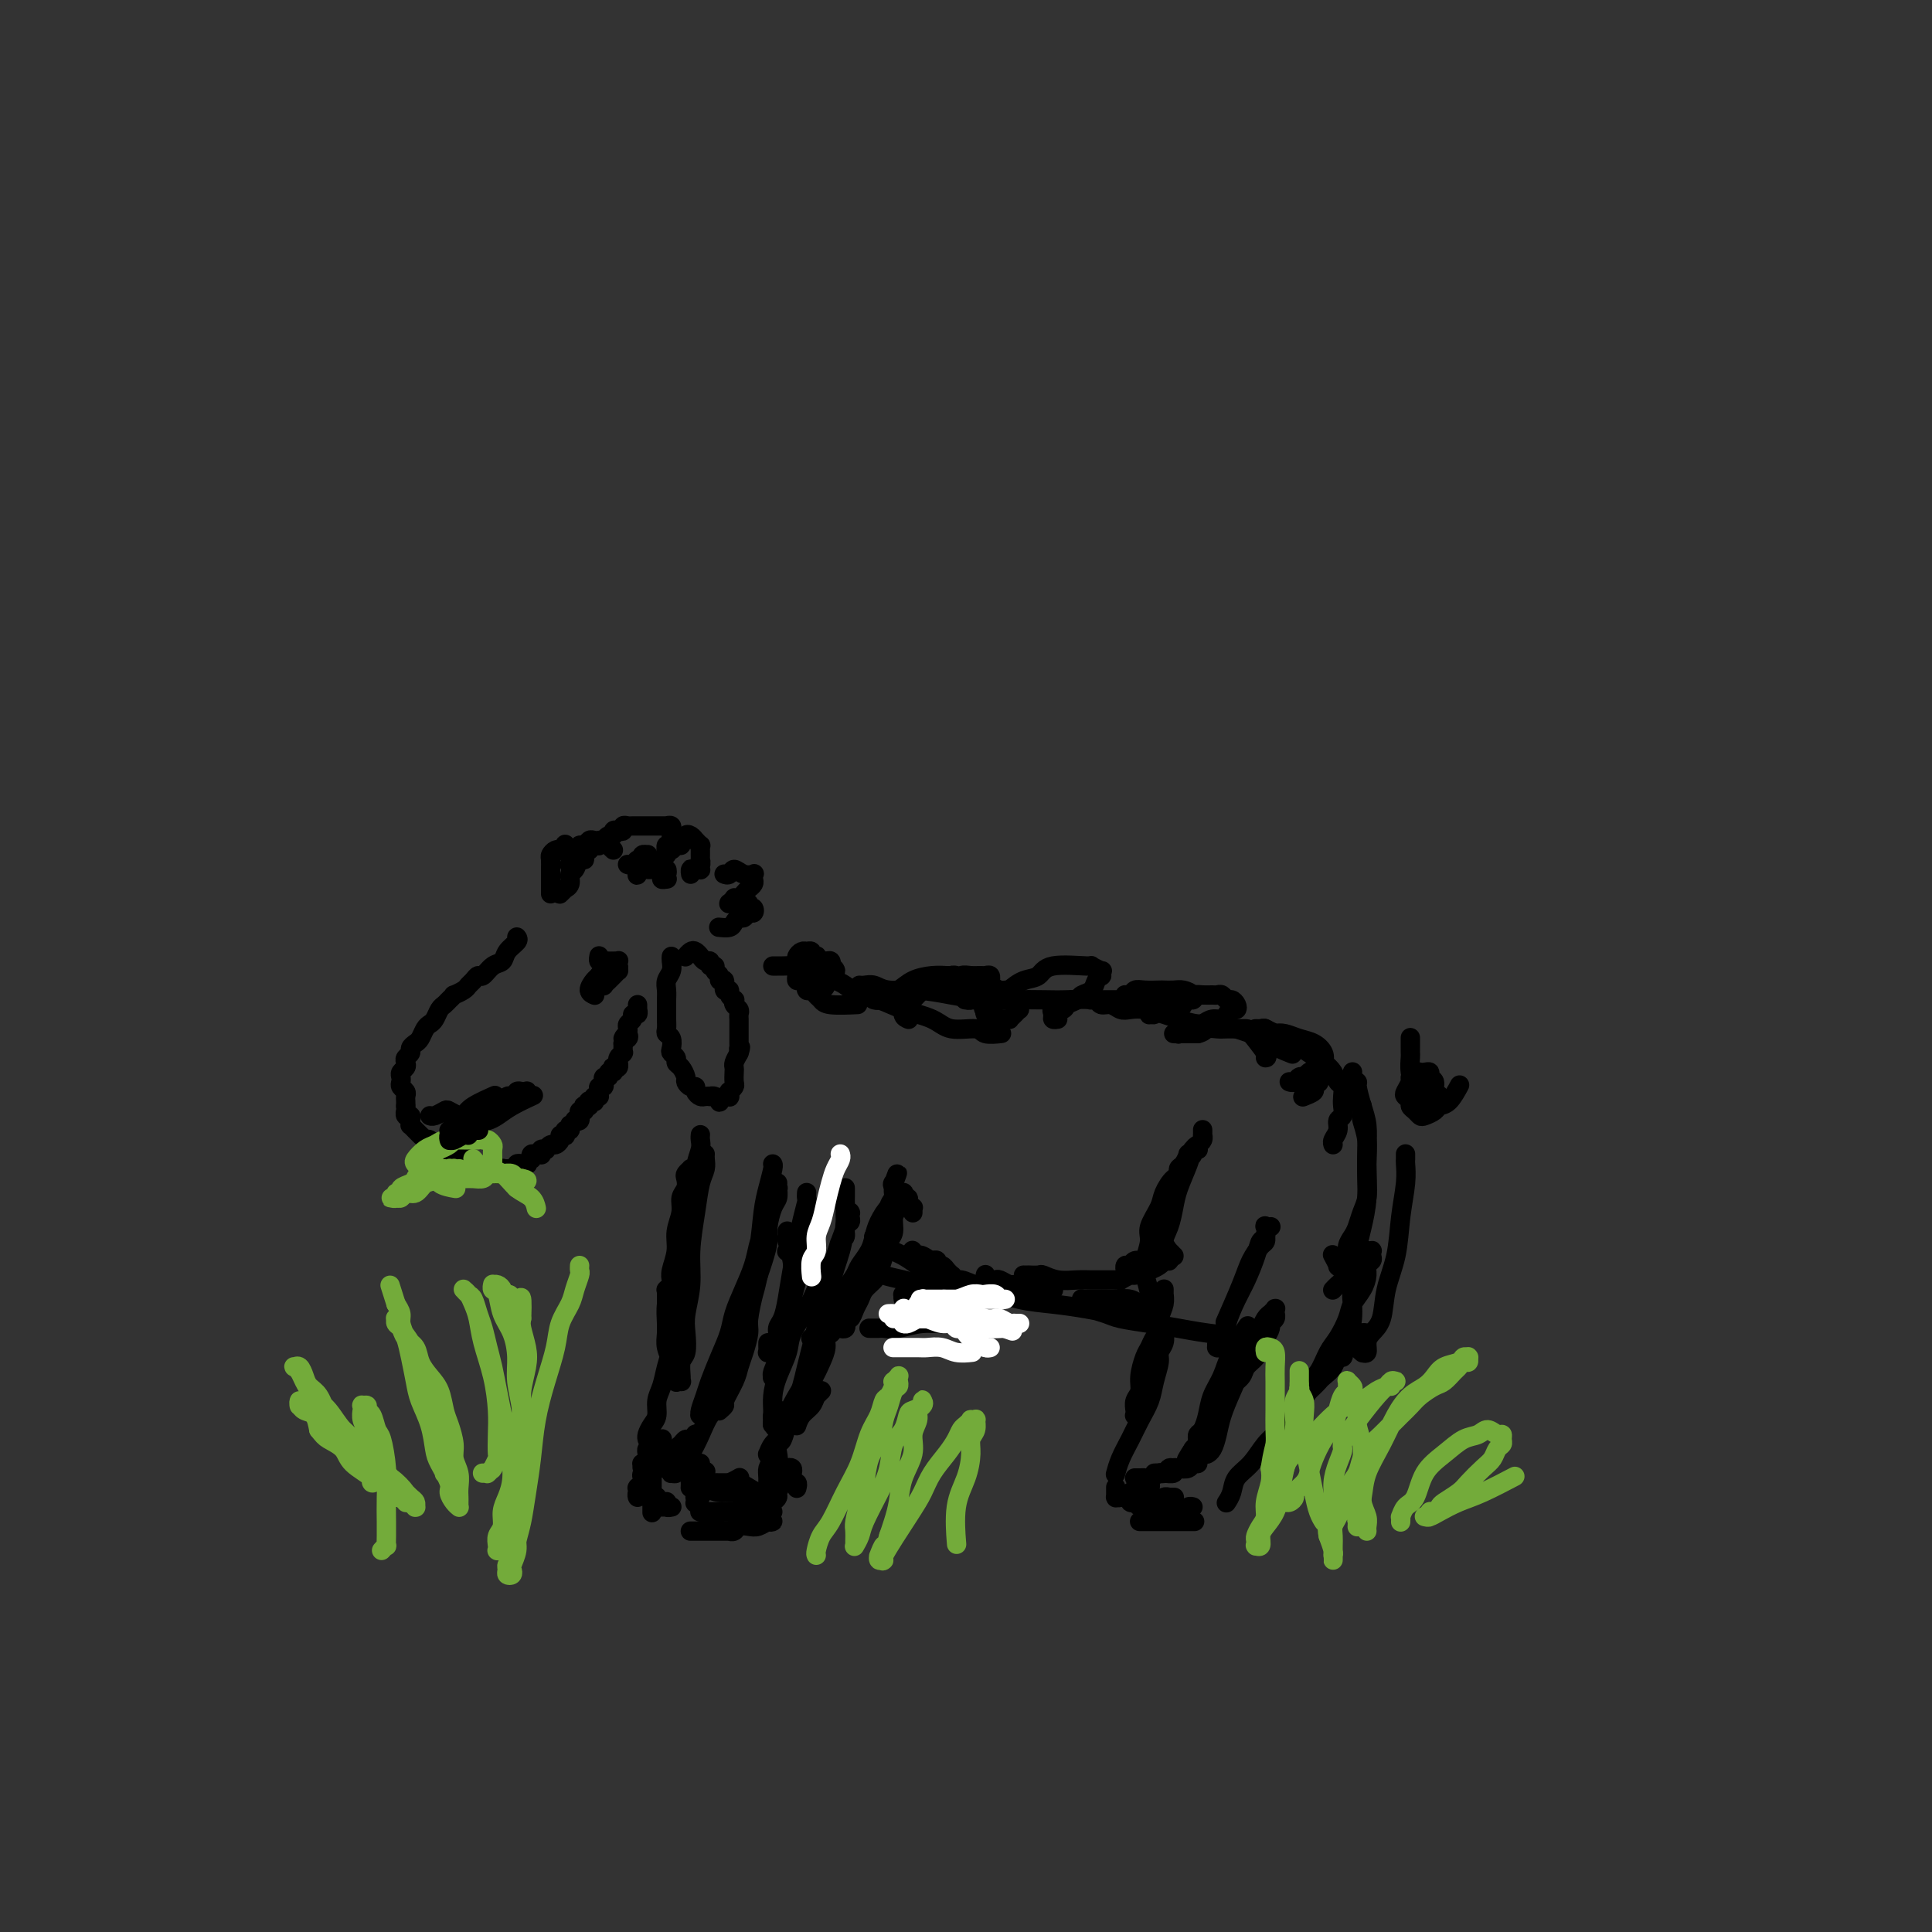 <svg viewBox='0 0 400 400' version='1.1' xmlns='http://www.w3.org/2000/svg' xmlns:xlink='http://www.w3.org/1999/xlink'><rect x="0" y="0" width="400" height="400" fill="#333333" stroke="none"/><g fill='none' stroke='#000000' stroke-width='4' stroke-linecap='round' stroke-linejoin='round'><path d='M107,194c0.209,0.253 0.417,0.506 0,1c-0.417,0.494 -1.460,1.228 -2,2c-0.540,0.772 -0.578,1.583 -1,2c-0.422,0.417 -1.227,0.440 -2,1c-0.773,0.560 -1.515,1.655 -2,2c-0.485,0.345 -0.712,-0.061 -1,0c-0.288,0.061 -0.637,0.590 -1,1c-0.363,0.410 -0.741,0.701 -1,1c-0.259,0.299 -0.398,0.605 -1,1c-0.602,0.395 -1.667,0.878 -2,1c-0.333,0.122 0.065,-0.118 0,0c-0.065,0.118 -0.595,0.595 -1,1c-0.405,0.405 -0.686,0.737 -1,1c-0.314,0.263 -0.662,0.455 -1,1c-0.338,0.545 -0.668,1.441 -1,2c-0.332,0.559 -0.667,0.780 -1,1c-0.333,0.220 -0.662,0.440 -1,1c-0.338,0.560 -0.683,1.459 -1,2c-0.317,0.541 -0.607,0.722 -1,1c-0.393,0.278 -0.889,0.652 -1,1c-0.111,0.348 0.163,0.671 0,1c-0.163,0.329 -0.762,0.666 -1,1c-0.238,0.334 -0.116,0.667 0,1c0.116,0.333 0.226,0.667 0,1c-0.226,0.333 -0.789,0.667 -1,1c-0.211,0.333 -0.071,0.667 0,1c0.071,0.333 0.071,0.667 0,1c-0.071,0.333 -0.215,0.667 0,1c0.215,0.333 0.790,0.667 1,1c0.210,0.333 0.057,0.667 0,1c-0.057,0.333 -0.016,0.667 0,1c0.016,0.333 0.008,0.667 0,1'/><path d='M84,229c0.016,1.710 0.057,0.984 0,1c-0.057,0.016 -0.213,0.774 0,1c0.213,0.226 0.793,-0.079 1,0c0.207,0.079 0.040,0.542 0,1c-0.040,0.458 0.046,0.911 0,1c-0.046,0.089 -0.224,-0.187 0,0c0.224,0.187 0.849,0.839 1,1c0.151,0.161 -0.171,-0.167 0,0c0.171,0.167 0.834,0.828 1,1c0.166,0.172 -0.165,-0.146 0,0c0.165,0.146 0.828,0.757 1,1c0.172,0.243 -0.146,0.118 0,0c0.146,-0.118 0.756,-0.229 1,0c0.244,0.229 0.122,0.797 0,1c-0.122,0.203 -0.244,0.041 0,0c0.244,-0.041 0.854,0.041 1,0c0.146,-0.041 -0.171,-0.203 0,0c0.171,0.203 0.831,0.772 1,1c0.169,0.228 -0.152,0.113 0,0c0.152,-0.113 0.775,-0.226 1,0c0.225,0.226 0.050,0.792 0,1c-0.050,0.208 0.025,0.060 0,0c-0.025,-0.060 -0.151,-0.030 0,0c0.151,0.030 0.581,0.060 1,0c0.419,-0.060 0.829,-0.208 1,0c0.171,0.208 0.102,0.774 0,1c-0.102,0.226 -0.239,0.113 0,0c0.239,-0.113 0.853,-0.227 1,0c0.147,0.227 -0.172,0.793 0,1c0.172,0.207 0.835,0.054 1,0c0.165,-0.054 -0.167,-0.011 0,0c0.167,0.011 0.833,-0.011 1,0c0.167,0.011 -0.165,0.056 0,0c0.165,-0.056 0.828,-0.211 1,0c0.172,0.211 -0.146,0.789 0,1c0.146,0.211 0.757,0.057 1,0c0.243,-0.057 0.116,-0.016 0,0c-0.116,0.016 -0.223,0.008 0,0c0.223,-0.008 0.777,-0.016 1,0c0.223,0.016 0.116,0.057 0,0c-0.116,-0.057 -0.242,-0.211 0,0c0.242,0.211 0.853,0.789 1,1c0.147,0.211 -0.171,0.056 0,0c0.171,-0.056 0.829,-0.014 1,0c0.171,0.014 -0.147,-0.000 0,0c0.147,0.000 0.758,0.014 1,0c0.242,-0.014 0.117,-0.056 0,0c-0.117,0.056 -0.224,0.211 0,0c0.224,-0.211 0.778,-0.789 1,-1c0.222,-0.211 0.111,-0.057 0,0c-0.111,0.057 -0.222,0.015 0,0c0.222,-0.015 0.778,-0.004 1,0c0.222,0.004 0.111,0.001 0,0c-0.111,-0.001 -0.222,0.001 0,0c0.222,-0.001 0.776,-0.004 1,0c0.224,0.004 0.116,0.015 0,0c-0.116,-0.015 -0.241,-0.057 0,0c0.241,0.057 0.848,0.211 1,0c0.152,-0.211 -0.151,-0.788 0,-1c0.151,-0.212 0.758,-0.061 1,0c0.242,0.061 0.121,0.030 0,0'/><path d='M108,241c2.408,0.137 1.429,-0.020 1,0c-0.429,0.020 -0.308,0.216 0,0c0.308,-0.216 0.804,-0.843 1,-1c0.196,-0.157 0.091,0.155 0,0c-0.091,-0.155 -0.169,-0.777 0,-1c0.169,-0.223 0.585,-0.046 1,0c0.415,0.046 0.828,-0.039 1,0c0.172,0.039 0.102,0.203 0,0c-0.102,-0.203 -0.235,-0.772 0,-1c0.235,-0.228 0.837,-0.117 1,0c0.163,0.117 -0.115,0.238 0,0c0.115,-0.238 0.623,-0.835 1,-1c0.377,-0.165 0.623,0.100 1,0c0.377,-0.100 0.885,-0.567 1,-1c0.115,-0.433 -0.161,-0.833 0,-1c0.161,-0.167 0.761,-0.101 1,0c0.239,0.101 0.117,0.237 0,0c-0.117,-0.237 -0.229,-0.847 0,-1c0.229,-0.153 0.797,0.151 1,0c0.203,-0.151 0.039,-0.759 0,-1c-0.039,-0.241 0.046,-0.116 0,0c-0.046,0.116 -0.223,0.223 0,0c0.223,-0.223 0.845,-0.777 1,-1c0.155,-0.223 -0.155,-0.116 0,0c0.155,0.116 0.777,0.242 1,0c0.223,-0.242 0.046,-0.853 0,-1c-0.046,-0.147 0.039,0.171 0,0c-0.039,-0.171 -0.203,-0.829 0,-1c0.203,-0.171 0.773,0.147 1,0c0.227,-0.147 0.112,-0.757 0,-1c-0.112,-0.243 -0.223,-0.118 0,0c0.223,0.118 0.778,0.229 1,0c0.222,-0.229 0.111,-0.797 0,-1c-0.111,-0.203 -0.222,-0.040 0,0c0.222,0.040 0.777,-0.042 1,0c0.223,0.042 0.112,0.209 0,0c-0.112,-0.209 -0.226,-0.792 0,-1c0.226,-0.208 0.793,-0.041 1,0c0.207,0.041 0.054,-0.046 0,0c-0.054,0.046 -0.011,0.224 0,0c0.011,-0.224 -0.011,-0.849 0,-1c0.011,-0.151 0.056,0.171 0,0c-0.056,-0.171 -0.212,-0.834 0,-1c0.212,-0.166 0.793,0.167 1,0c0.207,-0.167 0.040,-0.833 0,-1c-0.040,-0.167 0.045,0.167 0,0c-0.045,-0.167 -0.222,-0.833 0,-1c0.222,-0.167 0.843,0.165 1,0c0.157,-0.165 -0.150,-0.828 0,-1c0.150,-0.172 0.758,0.146 1,0c0.242,-0.146 0.118,-0.756 0,-1c-0.118,-0.244 -0.229,-0.121 0,0c0.229,0.121 0.797,0.239 1,0c0.203,-0.239 0.040,-0.835 0,-1c-0.040,-0.165 0.042,0.100 0,0c-0.042,-0.100 -0.207,-0.566 0,-1c0.207,-0.434 0.788,-0.837 1,-1c0.212,-0.163 0.057,-0.085 0,0c-0.057,0.085 -0.015,0.177 0,0c0.015,-0.177 0.004,-0.622 0,-1c-0.004,-0.378 -0.002,-0.689 0,-1'/><path d='M129,216c1.331,-2.715 0.159,-1.501 0,-1c-0.159,0.501 0.693,0.289 1,0c0.307,-0.289 0.067,-0.656 0,-1c-0.067,-0.344 0.038,-0.666 0,-1c-0.038,-0.334 -0.221,-0.682 0,-1c0.221,-0.318 0.844,-0.607 1,-1c0.156,-0.393 -0.154,-0.890 0,-1c0.154,-0.110 0.773,0.166 1,0c0.227,-0.166 0.061,-0.776 0,-1c-0.061,-0.224 -0.016,-0.064 0,0c0.016,0.064 0.004,0.031 0,0c-0.004,-0.031 -0.001,-0.060 0,0c0.001,0.060 0.000,0.208 0,0c-0.000,-0.208 -0.000,-0.774 0,-1c0.000,-0.226 0.000,-0.113 0,0'/><path d='M116,185c0.002,-0.002 0.005,-0.005 0,0c-0.005,0.005 -0.016,0.016 0,0c0.016,-0.016 0.061,-0.059 0,0c-0.061,0.059 -0.227,0.219 0,0c0.227,-0.219 0.849,-0.817 1,-1c0.151,-0.183 -0.167,0.048 0,0c0.167,-0.048 0.819,-0.376 1,-1c0.181,-0.624 -0.110,-1.543 0,-2c0.110,-0.457 0.622,-0.452 1,-1c0.378,-0.548 0.622,-1.648 1,-2c0.378,-0.352 0.890,0.046 1,0c0.110,-0.046 -0.182,-0.534 0,-1c0.182,-0.466 0.837,-0.910 1,-1c0.163,-0.090 -0.168,0.173 0,0c0.168,-0.173 0.834,-0.782 1,-1c0.166,-0.218 -0.166,-0.043 0,0c0.166,0.043 0.832,-0.045 1,0c0.168,0.045 -0.161,0.223 0,0c0.161,-0.223 0.813,-0.848 1,-1c0.187,-0.152 -0.091,0.169 0,0c0.091,-0.169 0.550,-0.829 1,-1c0.450,-0.171 0.890,0.147 1,0c0.110,-0.147 -0.111,-0.757 0,-1c0.111,-0.243 0.555,-0.118 1,0c0.445,0.118 0.893,0.228 1,0c0.107,-0.228 -0.126,-0.793 0,-1c0.126,-0.207 0.612,-0.055 1,0c0.388,0.055 0.677,0.015 1,0c0.323,-0.015 0.678,-0.004 1,0c0.322,0.004 0.611,0.001 1,0c0.389,-0.001 0.877,-0.000 1,0c0.123,0.000 -0.121,0.000 0,0c0.121,-0.000 0.607,-0.000 1,0c0.393,0.000 0.693,0.000 1,0c0.307,-0.000 0.622,-0.001 1,0c0.378,0.001 0.819,0.004 1,0c0.181,-0.004 0.101,-0.016 0,0c-0.101,0.016 -0.223,0.060 0,0c0.223,-0.060 0.792,-0.224 1,0c0.208,0.224 0.057,0.834 0,1c-0.057,0.166 -0.019,-0.114 0,0c0.019,0.114 0.019,0.623 0,1c-0.019,0.377 -0.058,0.623 0,1c0.058,0.377 0.211,0.885 0,1c-0.211,0.115 -0.788,-0.161 -1,0c-0.212,0.161 -0.061,0.760 0,1c0.061,0.240 0.030,0.120 0,0'/><path d='M138,176c0.013,1.065 0.046,1.229 0,1c-0.046,-0.229 -0.171,-0.850 0,-1c0.171,-0.150 0.638,0.171 1,0c0.362,-0.171 0.618,-0.834 1,-1c0.382,-0.166 0.890,0.165 1,0c0.110,-0.165 -0.177,-0.825 0,-1c0.177,-0.175 0.817,0.134 1,0c0.183,-0.134 -0.091,-0.711 0,-1c0.091,-0.289 0.546,-0.288 1,0c0.454,0.288 0.906,0.865 1,1c0.094,0.135 -0.171,-0.171 0,0c0.171,0.171 0.778,0.820 1,1c0.222,0.180 0.059,-0.110 0,0c-0.059,0.110 -0.015,0.621 0,1c0.015,0.379 -0.000,0.627 0,1c0.000,0.373 0.015,0.870 0,1c-0.015,0.130 -0.060,-0.109 0,0c0.060,0.109 0.225,0.565 0,1c-0.225,0.435 -0.841,0.849 -1,1c-0.159,0.151 0.140,0.040 0,0c-0.140,-0.040 -0.718,-0.010 -1,0c-0.282,0.010 -0.268,-0.001 0,0c0.268,0.001 0.790,0.014 1,0c0.210,-0.014 0.109,-0.056 0,0c-0.109,0.056 -0.225,0.210 0,0c0.225,-0.210 0.792,-0.785 1,-1c0.208,-0.215 0.056,-0.072 0,0c-0.056,0.072 -0.018,0.072 0,0c0.018,-0.072 0.015,-0.216 0,0c-0.015,0.216 -0.043,0.794 0,1c0.043,0.206 0.155,0.041 0,0c-0.155,-0.041 -0.578,0.040 -1,0c-0.422,-0.040 -0.844,-0.203 -1,0c-0.156,0.203 -0.044,0.772 0,1c0.044,0.228 0.022,0.114 0,0'/><path d='M150,181c-0.007,-0.003 -0.014,-0.006 0,0c0.014,0.006 0.048,0.019 0,0c-0.048,-0.019 -0.177,-0.072 0,0c0.177,0.072 0.660,0.267 1,0c0.340,-0.267 0.536,-0.997 1,-1c0.464,-0.003 1.197,0.720 2,1c0.803,0.280 1.676,0.117 2,0c0.324,-0.117 0.098,-0.186 0,0c-0.098,0.186 -0.067,0.628 0,1c0.067,0.372 0.172,0.674 0,1c-0.172,0.326 -0.619,0.675 -1,1c-0.381,0.325 -0.694,0.627 -1,1c-0.306,0.373 -0.604,0.818 -1,1c-0.396,0.182 -0.891,0.101 -1,0c-0.109,-0.101 0.167,-0.223 0,0c-0.167,0.223 -0.777,0.792 -1,1c-0.223,0.208 -0.061,0.056 0,0c0.061,-0.056 0.019,-0.015 0,0c-0.019,0.015 -0.016,0.004 0,0c0.016,-0.004 0.046,-0.001 0,0c-0.046,0.001 -0.166,-0.001 0,0c0.166,0.001 0.619,0.004 1,0c0.381,-0.004 0.690,-0.015 1,0c0.310,0.015 0.623,0.055 1,0c0.377,-0.055 0.820,-0.207 1,0c0.180,0.207 0.098,0.772 0,1c-0.098,0.228 -0.211,0.118 0,0c0.211,-0.118 0.747,-0.242 1,0c0.253,0.242 0.222,0.852 0,1c-0.222,0.148 -0.636,-0.167 -1,0c-0.364,0.167 -0.679,0.815 -1,1c-0.321,0.185 -0.647,-0.094 -1,0c-0.353,0.094 -0.734,0.561 -1,1c-0.266,0.439 -0.418,0.849 -1,1c-0.582,0.151 -1.595,0.043 -2,0c-0.405,-0.043 -0.203,-0.022 0,0'/><path d='M114,185c0.000,-0.001 0.000,-0.002 0,0c-0.000,0.002 -0.000,0.008 0,0c0.000,-0.008 0.000,-0.030 0,0c-0.000,0.030 -0.000,0.111 0,0c0.000,-0.111 0.000,-0.415 0,-1c-0.000,-0.585 -0.001,-1.452 0,-2c0.001,-0.548 0.003,-0.777 0,-1c-0.003,-0.223 -0.011,-0.438 0,-1c0.011,-0.562 0.040,-1.470 0,-2c-0.040,-0.530 -0.150,-0.681 0,-1c0.150,-0.319 0.561,-0.804 1,-1c0.439,-0.196 0.906,-0.101 1,0c0.094,0.101 -0.185,0.210 0,0c0.185,-0.210 0.833,-0.737 1,-1c0.167,-0.263 -0.148,-0.263 0,0c0.148,0.263 0.758,0.787 1,1c0.242,0.213 0.118,0.113 0,0c-0.118,-0.113 -0.228,-0.240 0,0c0.228,0.240 0.793,0.848 1,1c0.207,0.152 0.057,-0.152 0,0c-0.057,0.152 -0.019,0.759 0,1c0.019,0.241 0.019,0.117 0,0c-0.019,-0.117 -0.059,-0.226 0,0c0.059,0.226 0.216,0.789 0,1c-0.216,0.211 -0.804,0.072 -1,0c-0.196,-0.072 -0.001,-0.075 0,0c0.001,0.075 -0.192,0.228 0,0c0.192,-0.228 0.769,-0.836 1,-1c0.231,-0.164 0.118,0.115 0,0c-0.118,-0.115 -0.239,-0.623 0,-1c0.239,-0.377 0.837,-0.623 1,-1c0.163,-0.377 -0.111,-0.885 0,-1c0.111,-0.115 0.607,0.165 1,0c0.393,-0.165 0.682,-0.773 1,-1c0.318,-0.227 0.663,-0.071 1,0c0.337,0.071 0.665,0.058 1,0c0.335,-0.058 0.677,-0.160 1,0c0.323,0.160 0.625,0.581 1,1c0.375,0.419 0.821,0.834 1,1c0.179,0.166 0.089,0.083 0,0'/><path d='M139,198c-0.030,0.244 -0.061,0.489 0,1c0.061,0.511 0.212,1.289 0,2c-0.212,0.711 -0.789,1.356 -1,2c-0.211,0.644 -0.057,1.289 0,2c0.057,0.711 0.015,1.490 0,2c-0.015,0.510 -0.005,0.753 0,1c0.005,0.247 0.005,0.499 0,1c-0.005,0.501 -0.015,1.251 0,2c0.015,0.749 0.056,1.496 0,2c-0.056,0.504 -0.207,0.765 0,1c0.207,0.235 0.773,0.444 1,1c0.227,0.556 0.116,1.457 0,2c-0.116,0.543 -0.237,0.727 0,1c0.237,0.273 0.833,0.636 1,1c0.167,0.364 -0.096,0.728 0,1c0.096,0.272 0.552,0.450 1,1c0.448,0.550 0.890,1.471 1,2c0.110,0.529 -0.111,0.667 0,1c0.111,0.333 0.554,0.860 1,1c0.446,0.140 0.894,-0.106 1,0c0.106,0.106 -0.130,0.565 0,1c0.130,0.435 0.626,0.848 1,1c0.374,0.152 0.626,0.044 1,0c0.374,-0.044 0.870,-0.025 1,0c0.130,0.025 -0.105,0.055 0,0c0.105,-0.055 0.550,-0.197 1,0c0.450,0.197 0.904,0.732 1,1c0.096,0.268 -0.167,0.268 0,0c0.167,-0.268 0.763,-0.803 1,-1c0.237,-0.197 0.116,-0.057 0,0c-0.116,0.057 -0.228,0.030 0,0c0.228,-0.030 0.797,-0.064 1,0c0.203,0.064 0.040,0.225 0,0c-0.040,-0.225 0.042,-0.838 0,-1c-0.042,-0.162 -0.207,0.125 0,0c0.207,-0.125 0.787,-0.663 1,-1c0.213,-0.337 0.060,-0.474 0,-1c-0.060,-0.526 -0.026,-1.440 0,-2c0.026,-0.560 0.046,-0.766 0,-1c-0.046,-0.234 -0.156,-0.495 0,-1c0.156,-0.505 0.578,-1.252 1,-2'/><path d='M153,218c0.619,-1.785 0.166,-1.248 0,-1c-0.166,0.248 -0.044,0.207 0,0c0.044,-0.207 0.012,-0.580 0,-1c-0.012,-0.420 -0.003,-0.886 0,-1c0.003,-0.114 0.001,0.124 0,0c-0.001,-0.124 -0.001,-0.611 0,-1c0.001,-0.389 0.001,-0.682 0,-1c-0.001,-0.318 -0.004,-0.662 0,-1c0.004,-0.338 0.015,-0.669 0,-1c-0.015,-0.331 -0.055,-0.662 0,-1c0.055,-0.338 0.207,-0.682 0,-1c-0.207,-0.318 -0.772,-0.611 -1,-1c-0.228,-0.389 -0.118,-0.873 0,-1c0.118,-0.127 0.243,0.102 0,0c-0.243,-0.102 -0.854,-0.534 -1,-1c-0.146,-0.466 0.172,-0.965 0,-1c-0.172,-0.035 -0.835,0.394 -1,0c-0.165,-0.394 0.167,-1.612 0,-2c-0.167,-0.388 -0.833,0.055 -1,0c-0.167,-0.055 0.166,-0.607 0,-1c-0.166,-0.393 -0.832,-0.626 -1,-1c-0.168,-0.374 0.162,-0.888 0,-1c-0.162,-0.112 -0.817,0.177 -1,0c-0.183,-0.177 0.106,-0.819 0,-1c-0.106,-0.181 -0.606,0.099 -1,0c-0.394,-0.099 -0.680,-0.576 -1,-1c-0.320,-0.424 -0.673,-0.794 -1,-1c-0.327,-0.206 -0.626,-0.248 -1,0c-0.374,0.248 -0.821,0.785 -1,1c-0.179,0.215 -0.089,0.107 0,0'/><path d='M173,203c-0.011,-0.004 -0.023,-0.008 0,0c0.023,0.008 0.080,0.029 0,0c-0.080,-0.029 -0.299,-0.107 0,0c0.299,0.107 1.115,0.398 2,1c0.885,0.602 1.837,1.514 3,2c1.163,0.486 2.536,0.546 4,1c1.464,0.454 3.020,1.302 5,2c1.980,0.698 4.384,1.245 6,2c1.616,0.755 2.444,1.719 4,2c1.556,0.281 3.840,-0.121 5,0c1.160,0.121 1.197,0.763 2,1c0.803,0.237 2.372,0.068 3,0c0.628,-0.068 0.314,-0.034 0,0'/><path d='M178,204c-0.005,-0.001 -0.010,-0.001 0,0c0.010,0.001 0.034,0.004 0,0c-0.034,-0.004 -0.125,-0.016 0,0c0.125,0.016 0.467,0.060 1,0c0.533,-0.060 1.257,-0.222 2,0c0.743,0.222 1.505,0.830 3,1c1.495,0.170 3.722,-0.098 6,0c2.278,0.098 4.608,0.562 7,1c2.392,0.438 4.848,0.848 7,1c2.152,0.152 4.000,0.044 6,0c2.000,-0.044 4.152,-0.026 6,0c1.848,0.026 3.391,0.060 5,0c1.609,-0.060 3.284,-0.212 5,0c1.716,0.212 3.472,0.789 5,1c1.528,0.211 2.829,0.057 4,0c1.171,-0.057 2.213,-0.015 3,0c0.787,0.015 1.320,0.004 2,0c0.680,-0.004 1.508,-0.001 2,0c0.492,0.001 0.650,0.000 1,0c0.350,-0.000 0.894,-0.000 1,0c0.106,0.000 -0.226,0.001 0,0c0.226,-0.001 1.011,-0.004 1,0c-0.011,0.004 -0.816,0.015 -1,0c-0.184,-0.015 0.255,-0.057 0,0c-0.255,0.057 -1.204,0.211 -2,0c-0.796,-0.211 -1.439,-0.789 -2,-1c-0.561,-0.211 -1.038,-0.057 -2,0c-0.962,0.057 -2.408,0.015 -3,0c-0.592,-0.015 -0.331,-0.004 -1,0c-0.669,0.004 -2.269,0.001 -3,0c-0.731,-0.001 -0.592,-0.000 -1,0c-0.408,0.000 -1.364,0.000 -2,0c-0.636,-0.000 -0.952,-0.001 -1,0c-0.048,0.001 0.171,0.004 0,0c-0.171,-0.004 -0.734,-0.016 -1,0c-0.266,0.016 -0.237,0.061 0,0c0.237,-0.061 0.682,-0.226 1,0c0.318,0.226 0.510,0.844 1,1c0.490,0.156 1.279,-0.151 2,0c0.721,0.151 1.374,0.761 2,1c0.626,0.239 1.223,0.106 2,0c0.777,-0.106 1.733,-0.187 3,0c1.267,0.187 2.846,0.642 4,1c1.154,0.358 1.884,0.621 3,1c1.116,0.379 2.619,0.875 4,1c1.381,0.125 2.641,-0.120 4,0c1.359,0.120 2.817,0.606 4,1c1.183,0.394 2.092,0.697 3,1'/><path d='M259,214c5.464,1.417 3.625,1.458 4,2c0.375,0.542 2.964,1.583 4,2c1.036,0.417 0.518,0.208 0,0'/><path d='M262,213c0.003,0.002 0.007,0.003 0,0c-0.007,-0.003 -0.024,-0.012 0,0c0.024,0.012 0.089,0.044 0,0c-0.089,-0.044 -0.330,-0.163 0,0c0.330,0.163 1.233,0.610 2,1c0.767,0.390 1.400,0.723 2,1c0.600,0.277 1.169,0.498 2,1c0.831,0.502 1.925,1.285 3,2c1.075,0.715 2.130,1.360 3,2c0.870,0.640 1.553,1.273 2,2c0.447,0.727 0.657,1.547 1,2c0.343,0.453 0.820,0.540 1,1c0.180,0.460 0.063,1.292 0,2c-0.063,0.708 -0.073,1.293 0,2c0.073,0.707 0.230,1.538 0,2c-0.230,0.462 -0.846,0.555 -1,1c-0.154,0.445 0.155,1.243 0,2c-0.155,0.757 -0.772,1.473 -1,2c-0.228,0.527 -0.065,0.865 0,1c0.065,0.135 0.033,0.068 0,0'/><path d='M280,222c-0.009,0.023 -0.017,0.045 0,0c0.017,-0.045 0.060,-0.158 0,0c-0.060,0.158 -0.223,0.586 0,1c0.223,0.414 0.830,0.815 1,1c0.170,0.185 -0.098,0.156 0,1c0.098,0.844 0.563,2.561 1,4c0.437,1.439 0.846,2.601 1,4c0.154,1.399 0.052,3.036 0,5c-0.052,1.964 -0.055,4.255 0,6c0.055,1.745 0.168,2.942 0,4c-0.168,1.058 -0.619,1.975 -1,3c-0.381,1.025 -0.693,2.158 -1,3c-0.307,0.842 -0.608,1.392 -1,2c-0.392,0.608 -0.875,1.275 -1,2c-0.125,0.725 0.106,1.507 0,2c-0.106,0.493 -0.551,0.696 -1,1c-0.449,0.304 -0.904,0.710 -1,1c-0.096,0.290 0.166,0.463 0,0c-0.166,-0.463 -0.762,-1.561 -1,-2c-0.238,-0.439 -0.119,-0.220 0,0'/><path d='M282,229c0.002,-0.084 0.004,-0.169 0,0c-0.004,0.169 -0.015,0.591 0,1c0.015,0.409 0.058,0.807 0,1c-0.058,0.193 -0.215,0.183 0,1c0.215,0.817 0.801,2.462 1,4c0.199,1.538 0.012,2.968 0,5c-0.012,2.032 0.152,4.666 0,7c-0.152,2.334 -0.618,4.370 -1,6c-0.382,1.630 -0.679,2.856 -1,4c-0.321,1.144 -0.664,2.205 -1,3c-0.336,0.795 -0.664,1.323 -1,2c-0.336,0.677 -0.678,1.502 -1,2c-0.322,0.498 -0.622,0.669 -1,1c-0.378,0.331 -0.833,0.821 -1,1c-0.167,0.179 -0.045,0.048 0,0c0.045,-0.048 0.013,-0.014 0,0c-0.013,0.014 -0.006,0.007 0,0'/><path d='M145,235c0.000,-0.000 0.000,-0.001 0,0c-0.000,0.001 -0.000,0.003 0,0c0.000,-0.003 0.001,-0.010 0,0c-0.001,0.010 -0.004,0.037 0,0c0.004,-0.037 0.016,-0.139 0,0c-0.016,0.139 -0.060,0.520 0,1c0.060,0.480 0.222,1.060 0,2c-0.222,0.940 -0.829,2.240 -1,4c-0.171,1.760 0.095,3.981 0,6c-0.095,2.019 -0.551,3.836 -1,6c-0.449,2.164 -0.890,4.675 -1,6c-0.110,1.325 0.110,1.465 0,2c-0.110,0.535 -0.551,1.465 -1,2c-0.449,0.535 -0.905,0.677 -1,1c-0.095,0.323 0.169,0.828 0,1c-0.169,0.172 -0.773,0.010 -1,0c-0.227,-0.010 -0.076,0.133 0,0c0.076,-0.133 0.077,-0.542 0,-1c-0.077,-0.458 -0.232,-0.966 0,-2c0.232,-1.034 0.850,-2.594 1,-4c0.150,-1.406 -0.170,-2.657 0,-4c0.170,-1.343 0.829,-2.779 1,-4c0.171,-1.221 -0.147,-2.226 0,-3c0.147,-0.774 0.757,-1.318 1,-2c0.243,-0.682 0.118,-1.503 0,-2c-0.118,-0.497 -0.228,-0.669 0,-1c0.228,-0.331 0.793,-0.821 1,-1c0.207,-0.179 0.055,-0.045 0,0c-0.055,0.045 -0.014,0.002 0,0c0.014,-0.002 -0.000,0.036 0,0c0.000,-0.036 0.015,-0.145 0,0c-0.015,0.145 -0.060,0.543 0,1c0.060,0.457 0.223,0.971 0,2c-0.223,1.029 -0.833,2.571 -1,4c-0.167,1.429 0.109,2.745 0,4c-0.109,1.255 -0.604,2.450 -1,4c-0.396,1.550 -0.695,3.456 -1,5c-0.305,1.544 -0.618,2.726 -1,4c-0.382,1.274 -0.834,2.640 -1,4c-0.166,1.360 -0.045,2.712 0,4c0.045,1.288 0.013,2.511 0,3c-0.013,0.489 -0.006,0.245 0,0'/><path d='M146,239c-0.002,0.018 -0.004,0.036 0,0c0.004,-0.036 0.012,-0.127 0,0c-0.012,0.127 -0.046,0.471 0,1c0.046,0.529 0.171,1.241 0,2c-0.171,0.759 -0.638,1.564 -1,3c-0.362,1.436 -0.619,3.503 -1,6c-0.381,2.497 -0.886,5.425 -1,8c-0.114,2.575 0.162,4.796 0,7c-0.162,2.204 -0.761,4.391 -1,6c-0.239,1.609 -0.117,2.641 0,4c0.117,1.359 0.229,3.044 0,4c-0.229,0.956 -0.797,1.184 -1,2c-0.203,0.816 -0.039,2.220 0,3c0.039,0.780 -0.046,0.935 0,1c0.046,0.065 0.224,0.040 0,0c-0.224,-0.040 -0.848,-0.097 -1,0c-0.152,0.097 0.170,0.347 0,0c-0.170,-0.347 -0.830,-1.290 -1,-2c-0.170,-0.710 0.151,-1.187 0,-2c-0.151,-0.813 -0.772,-1.962 -1,-3c-0.228,-1.038 -0.061,-1.966 0,-3c0.061,-1.034 0.016,-2.176 0,-3c-0.016,-0.824 -0.004,-1.331 0,-2c0.004,-0.669 0.000,-1.500 0,-2c-0.000,-0.500 0.004,-0.671 0,-1c-0.004,-0.329 -0.015,-0.818 0,-1c0.015,-0.182 0.057,-0.057 0,0c-0.057,0.057 -0.211,0.045 0,0c0.211,-0.045 0.788,-0.123 1,0c0.212,0.123 0.058,0.448 0,1c-0.058,0.552 -0.018,1.333 0,2c0.018,0.667 0.016,1.221 0,2c-0.016,0.779 -0.047,1.783 0,3c0.047,1.217 0.171,2.647 0,4c-0.171,1.353 -0.637,2.627 -1,4c-0.363,1.373 -0.623,2.844 -1,4c-0.377,1.156 -0.872,1.998 -1,3c-0.128,1.002 0.109,2.163 0,3c-0.109,0.837 -0.565,1.348 -1,2c-0.435,0.652 -0.848,1.445 -1,2c-0.152,0.555 -0.043,0.873 0,1c0.043,0.127 0.022,0.064 0,0'/><path d='M143,307c0.000,-0.000 0.000,-0.000 0,0c-0.000,0.000 -0.000,0.000 0,0c0.000,-0.000 0.000,-0.000 0,0c-0.000,0.000 -0.001,0.000 0,0c0.001,-0.000 0.003,-0.001 0,0c-0.003,0.001 -0.010,0.003 0,0c0.010,-0.003 0.036,-0.011 0,0c-0.036,0.011 -0.134,0.040 0,0c0.134,-0.040 0.500,-0.151 1,0c0.500,0.151 1.133,0.562 2,1c0.867,0.438 1.969,0.902 3,1c1.031,0.098 1.993,-0.170 3,0c1.007,0.170 2.059,0.779 3,1c0.941,0.221 1.769,0.055 2,0c0.231,-0.055 -0.137,0.000 0,0c0.137,-0.000 0.777,-0.055 1,0c0.223,0.055 0.029,0.221 0,0c-0.029,-0.221 0.107,-0.830 0,-1c-0.107,-0.170 -0.456,0.098 -1,0c-0.544,-0.098 -1.282,-0.562 -2,-1c-0.718,-0.438 -1.416,-0.849 -2,-1c-0.584,-0.151 -1.056,-0.040 -2,0c-0.944,0.040 -2.361,0.011 -3,0c-0.639,-0.011 -0.501,-0.004 -1,0c-0.499,0.004 -1.636,0.005 -2,0c-0.364,-0.005 0.046,-0.015 0,0c-0.046,0.015 -0.548,0.057 -1,0c-0.452,-0.057 -0.853,-0.211 -1,0c-0.147,0.211 -0.040,0.789 0,1c0.040,0.211 0.014,0.057 0,0c-0.014,-0.057 -0.016,-0.015 0,0c0.016,0.015 0.050,0.004 0,0c-0.050,-0.004 -0.184,-0.000 0,0c0.184,0.000 0.686,-0.003 1,0c0.314,0.003 0.442,0.011 1,0c0.558,-0.011 1.547,-0.042 2,0c0.453,0.042 0.369,0.155 1,0c0.631,-0.155 1.978,-0.580 3,-1c1.022,-0.420 1.721,-0.834 2,-1c0.279,-0.166 0.140,-0.083 0,0'/><path d='M163,255c-0.008,-0.107 -0.015,-0.215 0,0c0.015,0.215 0.053,0.752 0,1c-0.053,0.248 -0.195,0.207 0,1c0.195,0.793 0.729,2.418 1,4c0.271,1.582 0.280,3.119 0,5c-0.280,1.881 -0.849,4.105 -1,6c-0.151,1.895 0.117,3.460 0,5c-0.117,1.540 -0.620,3.053 -1,4c-0.380,0.947 -0.637,1.326 -1,2c-0.363,0.674 -0.830,1.643 -1,2c-0.170,0.357 -0.041,0.101 0,0c0.041,-0.101 -0.005,-0.046 0,0c0.005,0.046 0.061,0.082 0,0c-0.061,-0.082 -0.238,-0.283 0,-1c0.238,-0.717 0.890,-1.951 1,-3c0.110,-1.049 -0.321,-1.912 0,-3c0.321,-1.088 1.396,-2.403 2,-4c0.604,-1.597 0.739,-3.478 1,-5c0.261,-1.522 0.648,-2.684 1,-4c0.352,-1.316 0.669,-2.787 1,-4c0.331,-1.213 0.677,-2.168 1,-3c0.323,-0.832 0.622,-1.543 1,-2c0.378,-0.457 0.833,-0.662 1,-1c0.167,-0.338 0.045,-0.808 0,-1c-0.045,-0.192 -0.012,-0.104 0,0c0.012,0.104 0.004,0.224 0,0c-0.004,-0.224 -0.005,-0.792 0,-1c0.005,-0.208 0.015,-0.056 0,0c-0.015,0.056 -0.056,0.015 0,0c0.056,-0.015 0.207,-0.005 0,0c-0.207,0.005 -0.773,0.004 -1,0c-0.227,-0.004 -0.117,-0.012 0,0c0.117,0.012 0.239,0.045 0,0c-0.239,-0.045 -0.839,-0.167 -1,0c-0.161,0.167 0.115,0.622 0,1c-0.115,0.378 -0.623,0.679 -1,1c-0.377,0.321 -0.623,0.660 -1,1c-0.377,0.340 -0.885,0.679 -1,1c-0.115,0.321 0.161,0.625 0,1c-0.161,0.375 -0.760,0.821 -1,1c-0.240,0.179 -0.120,0.089 0,0'/><path d='M167,247c0.000,-0.008 0.001,-0.015 0,0c-0.001,0.015 -0.003,0.054 0,0c0.003,-0.054 0.012,-0.199 0,0c-0.012,0.199 -0.045,0.743 0,1c0.045,0.257 0.167,0.228 0,1c-0.167,0.772 -0.622,2.346 -1,4c-0.378,1.654 -0.680,3.388 -1,5c-0.320,1.612 -0.659,3.103 -1,5c-0.341,1.897 -0.684,4.199 -1,6c-0.316,1.801 -0.606,3.099 -1,4c-0.394,0.901 -0.894,1.404 -1,2c-0.106,0.596 0.182,1.285 0,2c-0.182,0.715 -0.833,1.457 -1,2c-0.167,0.543 0.151,0.888 0,1c-0.151,0.112 -0.773,-0.009 -1,0c-0.227,0.009 -0.061,0.147 0,0c0.061,-0.147 0.016,-0.578 0,-1c-0.016,-0.422 -0.005,-0.835 0,-1c0.005,-0.165 0.002,-0.083 0,0'/><path d='M160,241c-0.002,-0.001 -0.003,-0.003 0,0c0.003,0.003 0.012,0.009 0,0c-0.012,-0.009 -0.044,-0.035 0,0c0.044,0.035 0.163,0.131 0,1c-0.163,0.869 -0.610,2.511 -1,4c-0.390,1.489 -0.724,2.826 -1,5c-0.276,2.174 -0.492,5.184 -1,8c-0.508,2.816 -1.306,5.439 -2,8c-0.694,2.561 -1.285,5.060 -2,7c-0.715,1.940 -1.555,3.321 -2,5c-0.445,1.679 -0.497,3.655 -1,5c-0.503,1.345 -1.459,2.059 -2,3c-0.541,0.941 -0.667,2.108 -1,3c-0.333,0.892 -0.874,1.507 -1,2c-0.126,0.493 0.162,0.864 0,1c-0.162,0.136 -0.775,0.037 -1,0c-0.225,-0.037 -0.061,-0.011 0,0c0.061,0.011 0.020,0.008 0,0c-0.020,-0.008 -0.017,-0.020 0,0c0.017,0.020 0.049,0.071 0,0c-0.049,-0.071 -0.178,-0.266 0,-1c0.178,-0.734 0.663,-2.008 1,-3c0.337,-0.992 0.527,-1.702 1,-3c0.473,-1.298 1.230,-3.182 2,-5c0.770,-1.818 1.554,-3.568 2,-5c0.446,-1.432 0.553,-2.546 1,-4c0.447,-1.454 1.234,-3.246 2,-5c0.766,-1.754 1.512,-3.468 2,-5c0.488,-1.532 0.718,-2.883 1,-4c0.282,-1.117 0.615,-2.001 1,-3c0.385,-0.999 0.820,-2.113 1,-3c0.180,-0.887 0.105,-1.548 0,-2c-0.105,-0.452 -0.238,-0.694 0,-1c0.238,-0.306 0.848,-0.674 1,-1c0.152,-0.326 -0.156,-0.609 0,-1c0.156,-0.391 0.774,-0.889 1,-1c0.226,-0.111 0.061,0.166 0,0c-0.061,-0.166 -0.016,-0.777 0,-1c0.016,-0.223 0.004,-0.060 0,0c-0.004,0.060 -0.001,0.016 0,0c0.001,-0.016 0.000,-0.005 0,0c-0.000,0.005 -0.000,0.003 0,0c0.000,-0.003 0.001,-0.009 0,0c-0.001,0.009 -0.003,0.031 0,0c0.003,-0.031 0.011,-0.114 0,0c-0.011,0.114 -0.041,0.427 0,1c0.041,0.573 0.152,1.406 0,2c-0.152,0.594 -0.565,0.949 -1,2c-0.435,1.051 -0.890,2.797 -1,4c-0.110,1.203 0.124,1.862 0,3c-0.124,1.138 -0.607,2.754 -1,4c-0.393,1.246 -0.697,2.123 -1,3'/><path d='M157,264c-0.781,3.421 -0.734,2.975 -1,4c-0.266,1.025 -0.843,3.522 -1,5c-0.157,1.478 0.108,1.937 0,3c-0.108,1.063 -0.588,2.729 -1,4c-0.412,1.271 -0.755,2.148 -1,3c-0.245,0.852 -0.392,1.679 -1,3c-0.608,1.321 -1.679,3.138 -2,4c-0.321,0.862 0.106,0.771 0,1c-0.106,0.229 -0.745,0.780 -1,1c-0.255,0.220 -0.128,0.110 0,0'/><path d='M175,246c-0.000,0.023 -0.000,0.046 0,0c0.000,-0.046 0.001,-0.159 0,0c-0.001,0.159 -0.002,0.592 0,1c0.002,0.408 0.008,0.791 0,1c-0.008,0.209 -0.028,0.245 0,1c0.028,0.755 0.106,2.228 0,4c-0.106,1.772 -0.396,3.842 -1,6c-0.604,2.158 -1.524,4.405 -2,7c-0.476,2.595 -0.509,5.538 -1,8c-0.491,2.462 -1.441,4.442 -2,6c-0.559,1.558 -0.727,2.693 -1,4c-0.273,1.307 -0.650,2.785 -1,4c-0.350,1.215 -0.671,2.167 -1,3c-0.329,0.833 -0.665,1.549 -1,2c-0.335,0.451 -0.668,0.639 -1,1c-0.332,0.361 -0.663,0.896 -1,1c-0.337,0.104 -0.679,-0.223 -1,0c-0.321,0.223 -0.622,0.997 -1,1c-0.378,0.003 -0.834,-0.764 -1,-1c-0.166,-0.236 -0.043,0.059 0,0c0.043,-0.059 0.005,-0.473 0,-1c-0.005,-0.527 0.024,-1.168 0,-2c-0.024,-0.832 -0.102,-1.857 0,-3c0.102,-1.143 0.383,-2.405 1,-4c0.617,-1.595 1.568,-3.522 2,-5c0.432,-1.478 0.343,-2.506 1,-4c0.657,-1.494 2.060,-3.455 3,-5c0.940,-1.545 1.419,-2.675 2,-4c0.581,-1.325 1.265,-2.845 2,-4c0.735,-1.155 1.521,-1.945 2,-3c0.479,-1.055 0.650,-2.377 1,-3c0.350,-0.623 0.878,-0.549 1,-1c0.122,-0.451 -0.164,-1.428 0,-2c0.164,-0.572 0.777,-0.741 1,-1c0.223,-0.259 0.056,-0.609 0,-1c-0.056,-0.391 -0.001,-0.823 0,-1c0.001,-0.177 -0.052,-0.100 0,0c0.052,0.100 0.210,0.222 0,0c-0.210,-0.222 -0.788,-0.788 -1,-1c-0.212,-0.212 -0.057,-0.068 0,0c0.057,0.068 0.016,0.062 0,0c-0.016,-0.062 -0.007,-0.179 0,0c0.007,0.179 0.013,0.656 0,1c-0.013,0.344 -0.045,0.556 0,1c0.045,0.444 0.167,1.122 0,2c-0.167,0.878 -0.622,1.957 -1,3c-0.378,1.043 -0.679,2.050 -1,3c-0.321,0.950 -0.663,1.843 -1,3c-0.337,1.157 -0.668,2.579 -1,4'/><path d='M171,267c-1.178,4.093 -1.624,6.326 -2,8c-0.376,1.674 -0.683,2.788 -1,4c-0.317,1.212 -0.645,2.521 -1,4c-0.355,1.479 -0.739,3.127 -1,4c-0.261,0.873 -0.400,0.970 -1,2c-0.600,1.030 -1.662,2.994 -2,4c-0.338,1.006 0.049,1.055 0,1c-0.049,-0.055 -0.535,-0.214 -1,0c-0.465,0.214 -0.910,0.801 -1,1c-0.090,0.199 0.176,0.011 0,0c-0.176,-0.011 -0.793,0.154 -1,0c-0.207,-0.154 -0.004,-0.629 0,-1c0.004,-0.371 -0.191,-0.638 0,-1c0.191,-0.362 0.769,-0.818 1,-1c0.231,-0.182 0.116,-0.091 0,0'/><path d='M172,275c0.009,-0.118 0.017,-0.237 0,0c-0.017,0.237 -0.060,0.828 0,1c0.060,0.172 0.221,-0.076 0,0c-0.221,0.076 -0.825,0.477 -1,1c-0.175,0.523 0.080,1.168 0,2c-0.080,0.832 -0.494,1.851 -1,3c-0.506,1.149 -1.105,2.426 -2,4c-0.895,1.574 -2.085,3.444 -3,5c-0.915,1.556 -1.555,2.799 -2,4c-0.445,1.201 -0.694,2.360 -1,3c-0.306,0.640 -0.670,0.759 -1,1c-0.330,0.241 -0.625,0.602 -1,1c-0.375,0.398 -0.830,0.832 -1,1c-0.170,0.168 -0.054,0.068 0,0c0.054,-0.068 0.045,-0.105 0,0c-0.045,0.105 -0.125,0.352 0,0c0.125,-0.352 0.457,-1.302 1,-2c0.543,-0.698 1.297,-1.142 2,-2c0.703,-0.858 1.355,-2.129 2,-3c0.645,-0.871 1.283,-1.344 2,-2c0.717,-0.656 1.514,-1.497 2,-2c0.486,-0.503 0.663,-0.669 1,-1c0.337,-0.331 0.834,-0.829 1,-1c0.166,-0.171 -0.001,-0.016 0,0c0.001,0.016 0.168,-0.108 0,0c-0.168,0.108 -0.672,0.446 -1,1c-0.328,0.554 -0.480,1.324 -1,2c-0.520,0.676 -1.409,1.259 -2,2c-0.591,0.741 -0.883,1.640 -1,2c-0.117,0.360 -0.058,0.180 0,0'/><path d='M151,286c-0.002,0.031 -0.003,0.063 0,0c0.003,-0.063 0.011,-0.220 0,0c-0.011,0.220 -0.040,0.818 0,1c0.040,0.182 0.148,-0.052 0,0c-0.148,0.052 -0.553,0.390 -1,1c-0.447,0.610 -0.934,1.492 -1,2c-0.066,0.508 0.291,0.641 0,1c-0.291,0.359 -1.231,0.943 -2,2c-0.769,1.057 -1.368,2.588 -2,4c-0.632,1.412 -1.298,2.704 -2,4c-0.702,1.296 -1.442,2.597 -2,3c-0.558,0.403 -0.935,-0.091 -1,0c-0.065,0.091 0.182,0.769 0,1c-0.182,0.231 -0.792,0.017 -1,0c-0.208,-0.017 -0.014,0.164 0,0c0.014,-0.164 -0.151,-0.674 0,-1c0.151,-0.326 0.619,-0.468 1,-1c0.381,-0.532 0.677,-1.453 1,-2c0.323,-0.547 0.675,-0.721 1,-1c0.325,-0.279 0.624,-0.664 1,-1c0.376,-0.336 0.830,-0.622 1,-1c0.170,-0.378 0.057,-0.848 0,-1c-0.057,-0.152 -0.057,0.015 0,0c0.057,-0.015 0.170,-0.213 0,0c-0.170,0.213 -0.624,0.835 -1,1c-0.376,0.165 -0.675,-0.127 -1,0c-0.325,0.127 -0.675,0.673 -1,1c-0.325,0.327 -0.626,0.434 -1,1c-0.374,0.566 -0.821,1.590 -1,2c-0.179,0.410 -0.089,0.205 0,0'/><path d='M135,301c0.032,0.030 0.064,0.061 0,0c-0.064,-0.061 -0.224,-0.212 0,0c0.224,0.212 0.834,0.788 1,1c0.166,0.212 -0.111,0.061 0,0c0.111,-0.061 0.609,-0.030 1,0c0.391,0.030 0.676,0.061 1,0c0.324,-0.061 0.686,-0.212 1,0c0.314,0.212 0.579,0.789 1,1c0.421,0.211 0.997,0.057 1,0c0.003,-0.057 -0.567,-0.015 -1,0c-0.433,0.015 -0.728,0.004 -1,0c-0.272,-0.004 -0.522,-0.001 -1,0c-0.478,0.001 -1.186,0.001 -2,0c-0.814,-0.001 -1.735,-0.001 -2,0c-0.265,0.001 0.124,0.004 0,0c-0.124,-0.004 -0.763,-0.015 -1,0c-0.237,0.015 -0.072,0.057 0,0c0.072,-0.057 0.051,-0.212 0,0c-0.051,0.212 -0.132,0.793 0,1c0.132,0.207 0.477,0.042 1,0c0.523,-0.042 1.223,0.040 2,0c0.777,-0.040 1.632,-0.203 3,0c1.368,0.203 3.248,0.772 4,1c0.752,0.228 0.376,0.114 0,0'/><path d='M180,275c-0.006,0.000 -0.012,0.000 0,0c0.012,-0.000 0.044,-0.000 0,0c-0.044,0.000 -0.162,0.001 0,0c0.162,-0.001 0.604,-0.004 1,0c0.396,0.004 0.747,0.016 1,0c0.253,-0.016 0.410,-0.061 1,0c0.590,0.061 1.615,0.228 3,0c1.385,-0.228 3.130,-0.850 5,-1c1.870,-0.150 3.865,0.171 5,0c1.135,-0.171 1.411,-0.833 2,-1c0.589,-0.167 1.490,0.163 2,0c0.510,-0.163 0.628,-0.818 1,-1c0.372,-0.182 0.999,0.110 1,0c0.001,-0.110 -0.622,-0.622 -1,-1c-0.378,-0.378 -0.510,-0.623 -1,-1c-0.490,-0.377 -1.340,-0.886 -2,-1c-0.660,-0.114 -1.132,0.166 -2,0c-0.868,-0.166 -2.131,-0.776 -3,-1c-0.869,-0.224 -1.343,-0.060 -2,0c-0.657,0.060 -1.496,0.015 -2,0c-0.504,-0.015 -0.671,-0.001 -1,0c-0.329,0.001 -0.819,-0.011 -1,0c-0.181,0.011 -0.054,0.044 0,0c0.054,-0.044 0.033,-0.166 0,0c-0.033,0.166 -0.078,0.621 0,1c0.078,0.379 0.279,0.684 1,1c0.721,0.316 1.963,0.645 3,1c1.037,0.355 1.869,0.736 3,1c1.131,0.264 2.561,0.411 4,1c1.439,0.589 2.887,1.620 5,2c2.113,0.380 4.889,0.109 6,0c1.111,-0.109 0.555,-0.054 0,0'/><path d='M200,266c-0.012,0.001 -0.025,0.002 0,0c0.025,-0.002 0.087,-0.008 0,0c-0.087,0.008 -0.322,0.030 0,0c0.322,-0.030 1.200,-0.110 2,0c0.800,0.110 1.522,0.412 3,1c1.478,0.588 3.712,1.464 6,2c2.288,0.536 4.630,0.732 7,1c2.370,0.268 4.767,0.607 7,1c2.233,0.393 4.301,0.838 6,1c1.699,0.162 3.029,0.039 4,0c0.971,-0.039 1.582,0.005 2,0c0.418,-0.005 0.641,-0.058 1,0c0.359,0.058 0.854,0.227 1,0c0.146,-0.227 -0.057,-0.849 0,-1c0.057,-0.151 0.373,0.170 0,0c-0.373,-0.170 -1.437,-0.830 -2,-1c-0.563,-0.170 -0.626,0.151 -1,0c-0.374,-0.151 -1.059,-0.772 -2,-1c-0.941,-0.228 -2.137,-0.061 -3,0c-0.863,0.061 -1.394,0.017 -2,0c-0.606,-0.017 -1.288,-0.005 -2,0c-0.712,0.005 -1.455,0.004 -2,0c-0.545,-0.004 -0.891,-0.012 -1,0c-0.109,0.012 0.019,0.045 0,0c-0.019,-0.045 -0.184,-0.167 0,0c0.184,0.167 0.718,0.622 1,1c0.282,0.378 0.311,0.679 1,1c0.689,0.321 2.038,0.663 3,1c0.962,0.337 1.538,0.668 3,1c1.462,0.332 3.812,0.663 6,1c2.188,0.337 4.215,0.678 6,1c1.785,0.322 3.327,0.625 6,1c2.673,0.375 6.478,0.821 8,1c1.522,0.179 0.761,0.089 0,0'/><path d='M249,234c-0.000,-0.009 -0.000,-0.017 0,0c0.000,0.017 0.001,0.060 0,0c-0.001,-0.060 -0.003,-0.223 0,0c0.003,0.223 0.012,0.832 0,1c-0.012,0.168 -0.044,-0.106 0,0c0.044,0.106 0.163,0.590 0,1c-0.163,0.410 -0.607,0.745 -1,1c-0.393,0.255 -0.735,0.431 -1,1c-0.265,0.569 -0.454,1.531 -1,3c-0.546,1.469 -1.449,3.444 -2,5c-0.551,1.556 -0.750,2.693 -1,4c-0.250,1.307 -0.550,2.785 -1,4c-0.450,1.215 -1.049,2.168 -1,3c0.049,0.832 0.745,1.543 1,2c0.255,0.457 0.068,0.658 0,1c-0.068,0.342 -0.017,0.823 0,1c0.017,0.177 0.001,0.048 0,0c-0.001,-0.048 0.014,-0.016 0,0c-0.014,0.016 -0.056,0.016 0,0c0.056,-0.016 0.211,-0.050 0,0c-0.211,0.050 -0.788,0.183 -1,0c-0.212,-0.183 -0.058,-0.681 0,-1c0.058,-0.319 0.019,-0.459 0,-1c-0.019,-0.541 -0.020,-1.482 0,-2c0.020,-0.518 0.061,-0.613 0,-1c-0.061,-0.387 -0.223,-1.066 0,-2c0.223,-0.934 0.829,-2.124 1,-3c0.171,-0.876 -0.095,-1.438 0,-2c0.095,-0.562 0.551,-1.125 1,-2c0.449,-0.875 0.890,-2.062 1,-3c0.110,-0.938 -0.110,-1.628 0,-2c0.110,-0.372 0.552,-0.425 1,-1c0.448,-0.575 0.904,-1.671 1,-2c0.096,-0.329 -0.167,0.108 0,0c0.167,-0.108 0.762,-0.761 1,-1c0.238,-0.239 0.117,-0.064 0,0c-0.117,0.064 -0.231,0.017 0,0c0.231,-0.017 0.808,-0.005 1,0c0.192,0.005 -0.001,0.001 0,0c0.001,-0.001 0.196,-0.001 0,0c-0.196,0.001 -0.784,0.003 -1,0c-0.216,-0.003 -0.061,-0.012 0,0c0.061,0.012 0.027,0.044 0,0c-0.027,-0.044 -0.046,-0.166 0,0c0.046,0.166 0.156,0.619 0,1c-0.156,0.381 -0.578,0.691 -1,1'/><path d='M246,240c0.483,-2.723 -0.309,0.471 -1,2c-0.691,1.529 -1.280,1.395 -2,2c-0.720,0.605 -1.569,1.951 -2,3c-0.431,1.049 -0.442,1.802 -1,3c-0.558,1.198 -1.662,2.840 -2,4c-0.338,1.160 0.092,1.839 0,3c-0.092,1.161 -0.704,2.806 -1,4c-0.296,1.194 -0.275,1.939 0,3c0.275,1.061 0.805,2.440 1,4c0.195,1.560 0.056,3.303 0,4c-0.056,0.697 -0.028,0.349 0,0'/><path d='M241,267c-0.000,-0.009 -0.000,-0.018 0,0c0.000,0.018 0.001,0.063 0,0c-0.001,-0.063 -0.003,-0.234 0,0c0.003,0.234 0.012,0.873 0,1c-0.012,0.127 -0.045,-0.257 0,0c0.045,0.257 0.167,1.154 0,2c-0.167,0.846 -0.623,1.640 -1,3c-0.377,1.360 -0.674,3.285 -1,5c-0.326,1.715 -0.679,3.220 -1,5c-0.321,1.780 -0.608,3.836 -1,5c-0.392,1.164 -0.890,1.436 -1,2c-0.110,0.564 0.167,1.420 0,2c-0.167,0.580 -0.776,0.885 -1,1c-0.224,0.115 -0.061,0.039 0,0c0.061,-0.039 0.020,-0.040 0,0c-0.020,0.040 -0.020,0.122 0,0c0.020,-0.122 0.061,-0.449 0,-1c-0.061,-0.551 -0.224,-1.327 0,-2c0.224,-0.673 0.833,-1.245 1,-2c0.167,-0.755 -0.109,-1.695 0,-3c0.109,-1.305 0.604,-2.977 1,-4c0.396,-1.023 0.694,-1.399 1,-2c0.306,-0.601 0.622,-1.429 1,-2c0.378,-0.571 0.819,-0.885 1,-1c0.181,-0.115 0.101,-0.032 0,0c-0.101,0.032 -0.222,0.015 0,0c0.222,-0.015 0.788,-0.026 1,0c0.212,0.026 0.072,0.088 0,0c-0.072,-0.088 -0.075,-0.327 0,0c0.075,0.327 0.228,1.220 0,2c-0.228,0.780 -0.838,1.447 -1,2c-0.162,0.553 0.122,0.994 0,2c-0.122,1.006 -0.652,2.579 -1,4c-0.348,1.421 -0.514,2.689 -1,4c-0.486,1.311 -1.293,2.663 -2,4c-0.707,1.337 -1.313,2.657 -2,4c-0.687,1.343 -1.454,2.708 -2,4c-0.546,1.292 -0.870,2.512 -1,3c-0.130,0.488 -0.065,0.244 0,0'/><path d='M235,306c-0.006,-0.000 -0.012,-0.000 0,0c0.012,0.000 0.044,0.001 0,0c-0.044,-0.001 -0.162,-0.004 0,0c0.162,0.004 0.603,0.015 1,0c0.397,-0.015 0.749,-0.057 1,0c0.251,0.057 0.401,0.212 1,0c0.599,-0.212 1.649,-0.793 2,-1c0.351,-0.207 0.005,-0.042 0,0c-0.005,0.042 0.331,-0.040 1,0c0.669,0.040 1.670,0.203 2,0c0.330,-0.203 -0.012,-0.772 0,-1c0.012,-0.228 0.379,-0.113 1,0c0.621,0.113 1.498,0.226 2,0c0.502,-0.226 0.630,-0.789 1,-1c0.370,-0.211 0.982,-0.070 1,0c0.018,0.070 -0.559,0.070 -1,0c-0.441,-0.070 -0.748,-0.211 -1,0c-0.252,0.211 -0.449,0.775 -1,1c-0.551,0.225 -1.454,0.113 -2,0c-0.546,-0.113 -0.734,-0.226 -1,0c-0.266,0.226 -0.611,0.793 -1,1c-0.389,0.207 -0.823,0.056 -1,0c-0.177,-0.056 -0.097,-0.015 0,0c0.097,0.015 0.210,0.005 0,0c-0.210,-0.005 -0.742,-0.005 -1,0c-0.258,0.005 -0.240,0.015 0,0c0.240,-0.015 0.704,-0.056 1,0c0.296,0.056 0.426,0.207 1,0c0.574,-0.207 1.593,-0.774 2,-1c0.407,-0.226 0.204,-0.113 0,0'/><path d='M231,308c0.000,0.030 0.000,0.060 0,0c-0.000,-0.060 -0.000,-0.208 0,0c0.000,0.208 0.000,0.774 0,1c-0.000,0.226 -0.001,0.113 0,0c0.001,-0.113 0.002,-0.226 0,0c-0.002,0.226 -0.009,0.790 0,1c0.009,0.210 0.032,0.066 0,0c-0.032,-0.066 -0.120,-0.055 0,0c0.120,0.055 0.449,0.155 1,0c0.551,-0.155 1.324,-0.563 2,-1c0.676,-0.437 1.254,-0.902 2,-1c0.746,-0.098 1.661,0.170 2,0c0.339,-0.170 0.101,-0.779 0,-1c-0.101,-0.221 -0.064,-0.055 0,0c0.064,0.055 0.157,-0.000 0,0c-0.157,0.000 -0.563,0.057 -1,0c-0.437,-0.057 -0.906,-0.227 -1,0c-0.094,0.227 0.185,0.849 0,1c-0.185,0.151 -0.834,-0.171 -1,0c-0.166,0.171 0.151,0.834 0,1c-0.151,0.166 -0.768,-0.166 -1,0c-0.232,0.166 -0.077,0.828 0,1c0.077,0.172 0.076,-0.146 0,0c-0.076,0.146 -0.228,0.757 0,1c0.228,0.243 0.835,0.117 1,0c0.165,-0.117 -0.112,-0.224 0,0c0.112,0.224 0.611,0.778 1,1c0.389,0.222 0.666,0.112 1,0c0.334,-0.112 0.723,-0.226 1,0c0.277,0.226 0.441,0.794 1,1c0.559,0.206 1.511,0.051 2,0c0.489,-0.051 0.513,0.000 1,0c0.487,-0.000 1.437,-0.053 2,0c0.563,0.053 0.738,0.210 1,0c0.262,-0.210 0.609,-0.787 1,-1c0.391,-0.213 0.826,-0.061 1,0c0.174,0.061 0.087,0.030 0,0'/><path d='M243,310c0.121,0.002 0.242,0.004 0,0c-0.242,-0.004 -0.848,-0.015 -1,0c-0.152,0.015 0.152,0.057 0,0c-0.152,-0.057 -0.758,-0.211 -1,0c-0.242,0.211 -0.121,0.789 0,1c0.121,0.211 0.243,0.057 0,0c-0.243,-0.057 -0.850,-0.016 -1,0c-0.150,0.016 0.157,0.008 0,0c-0.157,-0.008 -0.778,-0.016 -1,0c-0.222,0.016 -0.046,0.056 0,0c0.046,-0.056 -0.040,-0.208 0,0c0.040,0.208 0.205,0.778 0,1c-0.205,0.222 -0.780,0.098 -1,0c-0.220,-0.098 -0.084,-0.170 0,0c0.084,0.170 0.117,0.581 0,1c-0.117,0.419 -0.385,0.844 0,1c0.385,0.156 1.423,0.042 2,0c0.577,-0.042 0.694,-0.011 1,0c0.306,0.011 0.802,0.003 1,0c0.198,-0.003 0.099,-0.002 0,0'/><path d='M236,315c-0.005,0.000 -0.011,0.000 0,0c0.011,0.000 0.037,0.000 0,0c-0.037,0.000 -0.139,0.000 0,0c0.139,0.000 0.518,0.000 1,0c0.482,0.000 1.069,0.000 2,0c0.931,0.000 2.208,0.000 3,0c0.792,-0.000 1.098,0.000 2,0c0.902,0.000 2.401,0.000 3,0c0.599,0.000 0.300,0.000 0,0'/><path d='M263,254c0.111,-0.015 0.223,-0.030 0,0c-0.223,0.030 -0.780,0.106 -1,0c-0.220,-0.106 -0.104,-0.394 0,0c0.104,0.394 0.194,1.471 0,2c-0.194,0.529 -0.673,0.509 -1,1c-0.327,0.491 -0.503,1.493 -1,3c-0.497,1.507 -1.314,3.521 -2,5c-0.686,1.479 -1.241,2.425 -2,4c-0.759,1.575 -1.724,3.781 -2,5c-0.276,1.219 0.136,1.451 0,2c-0.136,0.549 -0.821,1.416 -1,2c-0.179,0.584 0.147,0.887 0,1c-0.147,0.113 -0.768,0.037 -1,0c-0.232,-0.037 -0.076,-0.035 0,0c0.076,0.035 0.072,0.102 0,0c-0.072,-0.102 -0.212,-0.374 0,-1c0.212,-0.626 0.775,-1.608 1,-2c0.225,-0.392 0.113,-0.196 0,0'/><path d='M262,256c-0.017,-0.100 -0.033,-0.201 0,0c0.033,0.201 0.117,0.703 0,1c-0.117,0.297 -0.435,0.389 -1,1c-0.565,0.611 -1.378,1.741 -2,3c-0.622,1.259 -1.052,2.647 -2,5c-0.948,2.353 -2.414,5.672 -3,7c-0.586,1.328 -0.293,0.664 0,0'/><path d='M291,239c0.000,0.002 0.000,0.004 0,0c-0.000,-0.004 -0.000,-0.014 0,0c0.000,0.014 0.001,0.052 0,0c-0.001,-0.052 -0.004,-0.194 0,0c0.004,0.194 0.013,0.724 0,1c-0.013,0.276 -0.049,0.298 0,1c0.049,0.702 0.183,2.085 0,4c-0.183,1.915 -0.682,4.361 -1,7c-0.318,2.639 -0.453,5.469 -1,8c-0.547,2.531 -1.504,4.763 -2,7c-0.496,2.237 -0.529,4.480 -1,6c-0.471,1.520 -1.380,2.316 -2,3c-0.620,0.684 -0.950,1.256 -1,2c-0.050,0.744 0.179,1.660 0,2c-0.179,0.340 -0.765,0.104 -1,0c-0.235,-0.104 -0.119,-0.076 0,0c0.119,0.076 0.242,0.201 0,0c-0.242,-0.201 -0.849,-0.728 -1,-1c-0.151,-0.272 0.155,-0.288 0,-1c-0.155,-0.712 -0.769,-2.120 -1,-3c-0.231,-0.880 -0.077,-1.234 0,-2c0.077,-0.766 0.077,-1.946 0,-3c-0.077,-1.054 -0.232,-1.984 0,-3c0.232,-1.016 0.850,-2.118 1,-3c0.150,-0.882 -0.170,-1.543 0,-2c0.170,-0.457 0.829,-0.711 1,-1c0.171,-0.289 -0.147,-0.613 0,-1c0.147,-0.387 0.757,-0.837 1,-1c0.243,-0.163 0.117,-0.041 0,0c-0.117,0.041 -0.227,0.000 0,0c0.227,-0.000 0.789,0.041 1,0c0.211,-0.041 0.071,-0.163 0,0c-0.071,0.163 -0.074,0.613 0,1c0.074,0.387 0.223,0.712 0,1c-0.223,0.288 -0.818,0.540 -1,1c-0.182,0.460 0.051,1.127 0,2c-0.051,0.873 -0.384,1.951 -1,3c-0.616,1.049 -1.516,2.070 -2,3c-0.484,0.930 -0.553,1.768 -1,3c-0.447,1.232 -1.272,2.859 -2,4c-0.728,1.141 -1.358,1.795 -2,3c-0.642,1.205 -1.296,2.962 -2,4c-0.704,1.038 -1.459,1.356 -2,2c-0.541,0.644 -0.869,1.612 -1,2c-0.131,0.388 -0.066,0.194 0,0'/><path d='M283,276c0.129,0.023 0.258,0.046 0,0c-0.258,-0.046 -0.901,-0.162 -1,0c-0.099,0.162 0.348,0.601 0,1c-0.348,0.399 -1.491,0.757 -2,1c-0.509,0.243 -0.383,0.369 -1,1c-0.617,0.631 -1.977,1.765 -3,3c-1.023,1.235 -1.710,2.569 -3,4c-1.290,1.431 -3.183,2.959 -4,4c-0.817,1.041 -0.556,1.593 -1,2c-0.444,0.407 -1.591,0.667 -2,1c-0.409,0.333 -0.079,0.739 0,1c0.079,0.261 -0.092,0.376 0,0c0.092,-0.376 0.448,-1.242 1,-2c0.552,-0.758 1.300,-1.408 2,-2c0.700,-0.592 1.353,-1.128 2,-2c0.647,-0.872 1.287,-2.081 2,-3c0.713,-0.919 1.498,-1.548 2,-2c0.502,-0.452 0.720,-0.725 1,-1c0.280,-0.275 0.623,-0.551 1,-1c0.377,-0.449 0.790,-1.071 1,-1c0.210,0.071 0.219,0.836 0,1c-0.219,0.164 -0.666,-0.274 -1,0c-0.334,0.274 -0.553,1.260 -1,2c-0.447,0.740 -1.120,1.236 -2,2c-0.880,0.764 -1.967,1.797 -3,3c-1.033,1.203 -2.010,2.576 -3,4c-0.990,1.424 -1.991,2.899 -3,4c-1.009,1.101 -2.025,1.830 -3,3c-0.975,1.170 -1.908,2.783 -3,4c-1.092,1.217 -2.344,2.037 -3,3c-0.656,0.963 -0.715,2.067 -1,3c-0.285,0.933 -0.796,1.695 -1,2c-0.204,0.305 -0.102,0.152 0,0'/><path d='M250,301c-0.088,0.046 -0.176,0.093 0,0c0.176,-0.093 0.614,-0.324 1,-1c0.386,-0.676 0.718,-1.797 1,-3c0.282,-1.203 0.513,-2.487 1,-4c0.487,-1.513 1.230,-3.255 2,-5c0.770,-1.745 1.568,-3.493 2,-5c0.432,-1.507 0.498,-2.772 1,-4c0.502,-1.228 1.440,-2.419 2,-3c0.560,-0.581 0.742,-0.552 1,-1c0.258,-0.448 0.591,-1.374 1,-2c0.409,-0.626 0.894,-0.954 1,-1c0.106,-0.046 -0.168,0.188 0,0c0.168,-0.188 0.777,-0.797 1,-1c0.223,-0.203 0.061,0.001 0,0c-0.061,-0.001 -0.020,-0.207 0,0c0.020,0.207 0.020,0.828 0,1c-0.020,0.172 -0.061,-0.106 0,0c0.061,0.106 0.223,0.595 0,1c-0.223,0.405 -0.832,0.727 -1,1c-0.168,0.273 0.106,0.496 0,1c-0.106,0.504 -0.591,1.290 -1,2c-0.409,0.710 -0.744,1.345 -1,2c-0.256,0.655 -0.435,1.330 -1,2c-0.565,0.670 -1.517,1.334 -2,2c-0.483,0.666 -0.496,1.334 -1,2c-0.504,0.666 -1.497,1.329 -2,2c-0.503,0.671 -0.516,1.349 -1,2c-0.484,0.651 -1.440,1.274 -2,2c-0.560,0.726 -0.725,1.557 -1,2c-0.275,0.443 -0.661,0.500 -1,1c-0.339,0.500 -0.629,1.443 -1,2c-0.371,0.557 -0.821,0.727 -1,1c-0.179,0.273 -0.087,0.651 0,1c0.087,0.349 0.168,0.671 0,1c-0.168,0.329 -0.584,0.664 -1,1'/><path d='M247,300c-2.630,4.421 -0.705,0.975 0,0c0.705,-0.975 0.189,0.523 0,1c-0.189,0.477 -0.052,-0.068 0,0c0.052,0.068 0.018,0.747 0,1c-0.018,0.253 -0.019,0.079 0,0c0.019,-0.079 0.058,-0.063 0,0c-0.058,0.063 -0.212,0.172 0,0c0.212,-0.172 0.792,-0.626 1,-1c0.208,-0.374 0.045,-0.669 0,-1c-0.045,-0.331 0.029,-0.700 0,-1c-0.029,-0.300 -0.159,-0.533 0,-1c0.159,-0.467 0.607,-1.169 1,-2c0.393,-0.831 0.729,-1.793 1,-3c0.271,-1.207 0.476,-2.661 1,-4c0.524,-1.339 1.367,-2.565 2,-4c0.633,-1.435 1.055,-3.079 2,-5c0.945,-1.921 2.413,-4.120 3,-5c0.587,-0.880 0.294,-0.440 0,0'/><path d='M292,215c-0.000,-0.014 -0.000,-0.029 0,0c0.000,0.029 0.000,0.100 0,0c-0.000,-0.100 -0.001,-0.372 0,0c0.001,0.372 0.003,1.389 0,2c-0.003,0.611 -0.012,0.817 0,1c0.012,0.183 0.046,0.343 0,1c-0.046,0.657 -0.171,1.812 0,3c0.171,1.188 0.637,2.410 1,3c0.363,0.590 0.623,0.550 1,1c0.377,0.450 0.870,1.390 1,2c0.130,0.610 -0.104,0.888 0,1c0.104,0.112 0.546,0.056 1,0c0.454,-0.056 0.922,-0.113 1,0c0.078,0.113 -0.232,0.395 0,0c0.232,-0.395 1.005,-1.469 1,-2c-0.005,-0.531 -0.789,-0.521 -1,-1c-0.211,-0.479 0.151,-1.449 0,-2c-0.151,-0.551 -0.814,-0.684 -1,-1c-0.186,-0.316 0.104,-0.813 0,-1c-0.104,-0.187 -0.601,-0.062 -1,0c-0.399,0.062 -0.699,0.062 -1,0c-0.301,-0.062 -0.604,-0.185 -1,0c-0.396,0.185 -0.887,0.680 -1,1c-0.113,0.320 0.151,0.467 0,1c-0.151,0.533 -0.717,1.452 -1,2c-0.283,0.548 -0.283,0.725 0,1c0.283,0.275 0.848,0.649 1,1c0.152,0.351 -0.110,0.680 0,1c0.110,0.320 0.592,0.632 1,1c0.408,0.368 0.742,0.791 1,1c0.258,0.209 0.441,0.202 1,0c0.559,-0.202 1.495,-0.601 2,-1c0.505,-0.399 0.579,-0.798 1,-1c0.421,-0.202 1.190,-0.208 2,-1c0.810,-0.792 1.660,-2.369 2,-3c0.340,-0.631 0.170,-0.315 0,0'/><path d='M188,211c0.001,0.000 0.001,0.001 0,0c-0.001,-0.001 -0.005,-0.002 0,0c0.005,0.002 0.019,0.008 0,0c-0.019,-0.008 -0.069,-0.028 0,0c0.069,0.028 0.259,0.106 0,0c-0.259,-0.106 -0.968,-0.395 -1,-1c-0.032,-0.605 0.611,-1.524 1,-2c0.389,-0.476 0.524,-0.507 1,-1c0.476,-0.493 1.294,-1.449 2,-2c0.706,-0.551 1.299,-0.698 2,-1c0.701,-0.302 1.511,-0.760 2,-1c0.489,-0.240 0.656,-0.261 1,0c0.344,0.261 0.864,0.806 1,1c0.136,0.194 -0.111,0.038 0,0c0.111,-0.038 0.580,0.042 1,0c0.420,-0.042 0.789,-0.208 1,0c0.211,0.208 0.263,0.788 0,1c-0.263,0.212 -0.840,0.057 -1,0c-0.160,-0.057 0.097,-0.015 0,0c-0.097,0.015 -0.548,0.004 -1,0c-0.452,-0.004 -0.907,-0.001 -1,0c-0.093,0.001 0.174,0.001 0,0c-0.174,-0.001 -0.791,-0.004 -1,0c-0.209,0.004 -0.012,0.015 0,0c0.012,-0.015 -0.163,-0.057 0,0c0.163,0.057 0.662,0.212 1,0c0.338,-0.212 0.513,-0.790 1,-1c0.487,-0.210 1.285,-0.052 2,0c0.715,0.052 1.347,-0.001 2,0c0.653,0.001 1.326,0.056 2,0c0.674,-0.056 1.347,-0.222 2,0c0.653,0.222 1.285,0.833 2,1c0.715,0.167 1.512,-0.109 2,0c0.488,0.109 0.667,0.603 1,1c0.333,0.397 0.818,0.698 1,1c0.182,0.302 0.059,0.607 0,1c-0.059,0.393 -0.053,0.876 0,1c0.053,0.124 0.155,-0.110 0,0c-0.155,0.110 -0.566,0.566 -1,1c-0.434,0.434 -0.890,0.848 -1,1c-0.110,0.152 0.125,0.041 0,0c-0.125,-0.041 -0.612,-0.014 -1,0c-0.388,0.014 -0.679,0.015 -1,0c-0.321,-0.015 -0.674,-0.045 -1,0c-0.326,0.045 -0.626,0.166 -1,0c-0.374,-0.166 -0.821,-0.619 -1,-1c-0.179,-0.381 -0.089,-0.691 0,-1'/><path d='M204,209c-0.955,-0.190 0.157,-0.666 1,-1c0.843,-0.334 1.418,-0.528 2,-1c0.582,-0.472 1.173,-1.222 2,-2c0.827,-0.778 1.890,-1.583 3,-2c1.110,-0.417 2.266,-0.448 3,-1c0.734,-0.552 1.044,-1.627 3,-2c1.956,-0.373 5.557,-0.043 7,0c1.443,0.043 0.727,-0.199 1,0c0.273,0.199 1.534,0.840 2,1c0.466,0.160 0.137,-0.161 0,0c-0.137,0.161 -0.082,0.802 0,1c0.082,0.198 0.192,-0.049 0,0c-0.192,0.049 -0.685,0.394 -1,1c-0.315,0.606 -0.450,1.473 -1,2c-0.550,0.527 -1.514,0.715 -2,1c-0.486,0.285 -0.494,0.668 -1,1c-0.506,0.332 -1.510,0.615 -2,1c-0.490,0.385 -0.467,0.874 -1,1c-0.533,0.126 -1.621,-0.110 -2,0c-0.379,0.110 -0.050,0.566 0,1c0.050,0.434 -0.179,0.848 0,1c0.179,0.152 0.765,0.044 1,0c0.235,-0.044 0.117,-0.022 0,0'/><path d='M233,206c-0.007,-0.002 -0.013,-0.004 0,0c0.013,0.004 0.047,0.015 0,0c-0.047,-0.015 -0.174,-0.057 0,0c0.174,0.057 0.647,0.211 1,0c0.353,-0.211 0.584,-0.788 1,-1c0.416,-0.212 1.017,-0.057 2,0c0.983,0.057 2.348,0.018 3,0c0.652,-0.018 0.592,-0.015 1,0c0.408,0.015 1.283,0.042 2,0c0.717,-0.042 1.275,-0.152 2,0c0.725,0.152 1.618,0.566 2,1c0.382,0.434 0.254,0.887 0,1c-0.254,0.113 -0.635,-0.113 -1,0c-0.365,0.113 -0.715,0.565 -1,1c-0.285,0.435 -0.506,0.852 -1,1c-0.494,0.148 -1.261,0.025 -2,0c-0.739,-0.025 -1.452,0.047 -2,0c-0.548,-0.047 -0.932,-0.213 -1,0c-0.068,0.213 0.181,0.804 0,1c-0.181,0.196 -0.793,-0.004 -1,0c-0.207,0.004 -0.011,0.212 0,0c0.011,-0.212 -0.164,-0.844 0,-1c0.164,-0.156 0.667,0.165 1,0c0.333,-0.165 0.498,-0.815 1,-1c0.502,-0.185 1.343,0.094 2,0c0.657,-0.094 1.132,-0.561 2,-1c0.868,-0.439 2.131,-0.851 3,-1c0.869,-0.149 1.346,-0.036 2,0c0.654,0.036 1.484,-0.005 2,0c0.516,0.005 0.716,0.057 1,0c0.284,-0.057 0.651,-0.221 1,0c0.349,0.221 0.679,0.829 1,1c0.321,0.171 0.633,-0.095 1,0c0.367,0.095 0.790,0.551 1,1c0.210,0.449 0.208,0.890 0,1c-0.208,0.110 -0.622,-0.111 -1,0c-0.378,0.111 -0.721,0.555 -1,1c-0.279,0.445 -0.495,0.890 -1,1c-0.505,0.110 -1.301,-0.115 -2,0c-0.699,0.115 -1.302,0.571 -2,1c-0.698,0.429 -1.492,0.833 -2,1c-0.508,0.167 -0.729,0.097 -1,0c-0.271,-0.097 -0.591,-0.222 -1,0c-0.409,0.222 -0.905,0.792 -1,1c-0.095,0.208 0.211,0.056 0,0c-0.211,-0.056 -0.941,-0.015 -1,0c-0.059,0.015 0.551,0.004 1,0c0.449,-0.004 0.736,-0.001 1,0c0.264,0.001 0.504,0.000 1,0c0.496,-0.000 1.248,-0.000 2,0'/><path d='M248,214c1.131,-0.226 1.459,-0.793 2,-1c0.541,-0.207 1.294,-0.056 2,0c0.706,0.056 1.363,0.015 2,0c0.637,-0.015 1.253,-0.004 2,0c0.747,0.004 1.626,0.001 2,0c0.374,-0.001 0.245,-0.000 1,1c0.755,1.000 2.396,3.000 3,4c0.604,1.000 0.173,1.000 0,1c-0.173,0.000 -0.086,0.000 0,0'/><path d='M260,213c-0.009,0.000 -0.017,0.000 0,0c0.017,-0.000 0.060,-0.001 0,0c-0.060,0.001 -0.223,0.004 0,0c0.223,-0.004 0.833,-0.015 1,0c0.167,0.015 -0.108,0.056 0,0c0.108,-0.056 0.598,-0.208 1,0c0.402,0.208 0.716,0.776 1,1c0.284,0.224 0.539,0.104 1,0c0.461,-0.104 1.129,-0.193 2,0c0.871,0.193 1.944,0.668 3,1c1.056,0.332 2.094,0.523 3,1c0.906,0.477 1.679,1.242 2,2c0.321,0.758 0.188,1.508 0,2c-0.188,0.492 -0.431,0.724 -1,1c-0.569,0.276 -1.463,0.596 -2,1c-0.537,0.404 -0.718,0.893 -1,1c-0.282,0.107 -0.664,-0.167 -1,0c-0.336,0.167 -0.626,0.777 -1,1c-0.374,0.223 -0.833,0.059 -1,0c-0.167,-0.059 -0.042,-0.015 0,0c0.042,0.015 0.000,0.000 0,0c-0.000,-0.000 0.041,0.014 0,0c-0.041,-0.014 -0.165,-0.056 0,0c0.165,0.056 0.617,0.211 1,0c0.383,-0.211 0.695,-0.788 1,-1c0.305,-0.212 0.602,-0.058 1,0c0.398,0.058 0.895,0.019 1,0c0.105,-0.019 -0.182,-0.019 0,0c0.182,0.019 0.835,0.057 1,0c0.165,-0.057 -0.156,-0.208 0,0c0.156,0.208 0.790,0.777 1,1c0.210,0.223 -0.004,0.102 0,0c0.004,-0.102 0.225,-0.185 0,0c-0.225,0.185 -0.895,0.637 -1,1c-0.105,0.363 0.356,0.636 0,1c-0.356,0.364 -1.530,0.818 -2,1c-0.470,0.182 -0.235,0.091 0,0'/><path d='M124,198c0.000,-0.000 0.000,-0.000 0,0c-0.000,0.000 -0.000,0.000 0,0c0.000,-0.000 0.000,-0.001 0,0c-0.000,0.001 -0.001,0.004 0,0c0.001,-0.004 0.003,-0.015 0,0c-0.003,0.015 -0.012,0.057 0,0c0.012,-0.057 0.044,-0.211 0,0c-0.044,0.211 -0.166,0.789 0,1c0.166,0.211 0.618,0.057 1,0c0.382,-0.057 0.692,-0.016 1,0c0.308,0.016 0.615,0.008 1,0c0.385,-0.008 0.850,-0.016 1,0c0.150,0.016 -0.015,0.056 0,0c0.015,-0.056 0.210,-0.207 0,0c-0.210,0.207 -0.826,0.773 -1,1c-0.174,0.227 0.093,0.116 0,0c-0.093,-0.116 -0.547,-0.238 -1,0c-0.453,0.238 -0.906,0.834 -1,1c-0.094,0.166 0.171,-0.100 0,0c-0.171,0.100 -0.778,0.567 -1,1c-0.222,0.433 -0.061,0.834 0,1c0.061,0.166 0.020,0.097 0,0c-0.020,-0.097 -0.021,-0.221 0,0c0.021,0.221 0.062,0.787 0,1c-0.062,0.213 -0.228,0.072 0,0c0.228,-0.072 0.850,-0.076 1,0c0.150,0.076 -0.171,0.232 0,0c0.171,-0.232 0.834,-0.851 1,-1c0.166,-0.149 -0.166,0.171 0,0c0.166,-0.171 0.830,-0.834 1,-1c0.170,-0.166 -0.155,0.166 0,0c0.155,-0.166 0.788,-0.829 1,-1c0.212,-0.171 0.001,0.150 0,0c-0.001,-0.150 0.207,-0.769 0,-1c-0.207,-0.231 -0.829,-0.072 -1,0c-0.171,0.072 0.108,0.058 0,0c-0.108,-0.058 -0.602,-0.159 -1,0c-0.398,0.159 -0.699,0.580 -1,1'/><path d='M125,201c-0.032,-0.270 -0.611,0.555 -1,1c-0.389,0.445 -0.589,0.511 -1,1c-0.411,0.489 -1.034,1.401 -1,2c0.034,0.599 0.724,0.885 1,1c0.276,0.115 0.138,0.057 0,0'/><path d='M96,238c0.056,0.066 0.112,0.131 0,0c-0.112,-0.131 -0.391,-0.459 0,-1c0.391,-0.541 1.453,-1.297 2,-2c0.547,-0.703 0.580,-1.355 1,-2c0.420,-0.645 1.225,-1.283 2,-2c0.775,-0.717 1.518,-1.512 2,-2c0.482,-0.488 0.703,-0.671 1,-1c0.297,-0.329 0.672,-0.806 1,-1c0.328,-0.194 0.610,-0.104 1,0c0.390,0.104 0.888,0.224 1,0c0.112,-0.224 -0.162,-0.792 0,-1c0.162,-0.208 0.761,-0.055 1,0c0.239,0.055 0.118,0.014 0,0c-0.118,-0.014 -0.232,0.000 0,0c0.232,-0.000 0.809,-0.015 1,0c0.191,0.015 -0.004,0.059 0,0c0.004,-0.059 0.208,-0.222 0,0c-0.208,0.222 -0.829,0.829 -1,1c-0.171,0.171 0.109,-0.094 0,0c-0.109,0.094 -0.607,0.547 -1,1c-0.393,0.453 -0.683,0.905 -1,1c-0.317,0.095 -0.662,-0.167 -1,0c-0.338,0.167 -0.669,0.763 -1,1c-0.331,0.237 -0.662,0.116 -1,0c-0.338,-0.116 -0.683,-0.227 -1,0c-0.317,0.227 -0.607,0.793 -1,1c-0.393,0.207 -0.890,0.056 -1,0c-0.110,-0.056 0.167,-0.016 0,0c-0.167,0.016 -0.776,0.008 -1,0c-0.224,-0.008 -0.061,-0.016 0,0c0.061,0.016 0.019,0.057 0,0c-0.019,-0.057 -0.017,-0.211 0,0c0.017,0.211 0.049,0.786 0,1c-0.049,0.214 -0.177,0.066 0,0c0.177,-0.066 0.661,-0.049 1,0c0.339,0.049 0.533,0.132 1,0c0.467,-0.132 1.208,-0.479 2,-1c0.792,-0.521 1.636,-1.217 3,-2c1.364,-0.783 3.247,-1.652 4,-2c0.753,-0.348 0.377,-0.174 0,0'/></g>
<g fill='none' stroke='#73AB3A' stroke-width='4' stroke-linecap='round' stroke-linejoin='round'><path d='M100,305c0.030,0.001 0.060,0.001 0,0c-0.060,-0.001 -0.208,-0.004 0,0c0.208,0.004 0.774,0.015 1,0c0.226,-0.015 0.112,-0.055 0,0c-0.112,0.055 -0.222,0.203 0,0c0.222,-0.203 0.778,-0.759 1,-1c0.222,-0.241 0.112,-0.167 0,0c-0.112,0.167 -0.226,0.427 0,0c0.226,-0.427 0.791,-1.543 1,-2c0.209,-0.457 0.063,-0.256 0,-1c-0.063,-0.744 -0.044,-2.432 0,-4c0.044,-1.568 0.114,-3.014 0,-5c-0.114,-1.986 -0.412,-4.510 -1,-7c-0.588,-2.490 -1.468,-4.944 -2,-7c-0.532,-2.056 -0.717,-3.713 -1,-5c-0.283,-1.287 -0.665,-2.202 -1,-3c-0.335,-0.798 -0.623,-1.478 -1,-2c-0.377,-0.522 -0.844,-0.885 -1,-1c-0.156,-0.115 -0.000,0.017 0,0c0.000,-0.017 -0.155,-0.182 0,0c0.155,0.182 0.619,0.712 1,1c0.381,0.288 0.679,0.333 1,1c0.321,0.667 0.663,1.955 1,3c0.337,1.045 0.668,1.846 1,3c0.332,1.154 0.666,2.661 1,4c0.334,1.339 0.666,2.510 1,4c0.334,1.490 0.668,3.301 1,5c0.332,1.699 0.663,3.287 1,5c0.337,1.713 0.680,3.550 1,5c0.320,1.450 0.618,2.514 1,4c0.382,1.486 0.849,3.396 1,5c0.151,1.604 -0.015,2.902 0,4c0.015,1.098 0.210,1.997 0,3c-0.210,1.003 -0.826,2.111 -1,3c-0.174,0.889 0.093,1.559 0,2c-0.093,0.441 -0.547,0.654 -1,1c-0.453,0.346 -0.906,0.825 -1,1c-0.094,0.175 0.171,0.048 0,0c-0.171,-0.048 -0.778,-0.015 -1,0c-0.222,0.015 -0.061,0.012 0,0c0.061,-0.012 0.020,-0.033 0,0c-0.020,0.033 -0.020,0.119 0,0c0.020,-0.119 0.061,-0.443 0,-1c-0.061,-0.557 -0.223,-1.347 0,-2c0.223,-0.653 0.829,-1.168 1,-2c0.171,-0.832 -0.095,-1.981 0,-3c0.095,-1.019 0.551,-1.907 1,-3c0.449,-1.093 0.890,-2.391 1,-4c0.110,-1.609 -0.111,-3.529 0,-5c0.111,-1.471 0.552,-2.493 1,-4c0.448,-1.507 0.901,-3.499 1,-5c0.099,-1.501 -0.156,-2.510 0,-4c0.156,-1.490 0.722,-3.461 1,-5c0.278,-1.539 0.267,-2.645 0,-4c-0.267,-1.355 -0.791,-2.959 -1,-4c-0.209,-1.041 -0.105,-1.521 0,-2'/><path d='M108,273c0.287,-7.620 -0.497,-3.169 -1,-2c-0.503,1.169 -0.726,-0.944 -1,-2c-0.274,-1.056 -0.599,-1.053 -1,-1c-0.401,0.053 -0.878,0.158 -1,0c-0.122,-0.158 0.111,-0.578 0,-1c-0.111,-0.422 -0.565,-0.846 -1,-1c-0.435,-0.154 -0.849,-0.038 -1,0c-0.151,0.038 -0.037,-0.003 0,0c0.037,0.003 -0.002,0.052 0,0c0.002,-0.052 0.045,-0.203 0,0c-0.045,0.203 -0.180,0.759 0,1c0.180,0.241 0.674,0.166 1,1c0.326,0.834 0.483,2.577 1,4c0.517,1.423 1.392,2.526 2,4c0.608,1.474 0.948,3.319 1,5c0.052,1.681 -0.182,3.197 0,5c0.182,1.803 0.782,3.892 1,6c0.218,2.108 0.054,4.234 0,6c-0.054,1.766 0.001,3.171 0,5c-0.001,1.829 -0.056,4.080 0,6c0.056,1.920 0.225,3.508 0,5c-0.225,1.492 -0.844,2.887 -1,4c-0.156,1.113 0.150,1.945 0,3c-0.150,1.055 -0.758,2.332 -1,3c-0.242,0.668 -0.118,0.725 0,1c0.118,0.275 0.231,0.767 0,1c-0.231,0.233 -0.805,0.208 -1,0c-0.195,-0.208 -0.011,-0.598 0,-1c0.011,-0.402 -0.152,-0.815 0,-1c0.152,-0.185 0.618,-0.143 1,-1c0.382,-0.857 0.679,-2.614 1,-4c0.321,-1.386 0.666,-2.402 1,-4c0.334,-1.598 0.657,-3.777 1,-6c0.343,-2.223 0.707,-4.488 1,-7c0.293,-2.512 0.516,-5.271 1,-8c0.484,-2.729 1.229,-5.430 2,-8c0.771,-2.570 1.569,-5.011 2,-7c0.431,-1.989 0.494,-3.527 1,-5c0.506,-1.473 1.456,-2.882 2,-4c0.544,-1.118 0.682,-1.946 1,-3c0.318,-1.054 0.817,-2.334 1,-3c0.183,-0.666 0.049,-0.718 0,-1c-0.049,-0.282 -0.014,-0.795 0,-1c0.014,-0.205 0.007,-0.103 0,0'/><path d='M92,305c-0.000,-0.034 -0.001,-0.067 0,0c0.001,0.067 0.002,0.236 0,0c-0.002,-0.236 -0.008,-0.876 0,-1c0.008,-0.124 0.029,0.269 0,0c-0.029,-0.269 -0.110,-1.199 0,-2c0.110,-0.801 0.410,-1.473 0,-3c-0.410,-1.527 -1.529,-3.908 -2,-6c-0.471,-2.092 -0.293,-3.894 -1,-6c-0.707,-2.106 -2.298,-4.515 -3,-6c-0.702,-1.485 -0.514,-2.044 -1,-3c-0.486,-0.956 -1.647,-2.309 -2,-3c-0.353,-0.691 0.102,-0.721 0,-1c-0.102,-0.279 -0.759,-0.807 -1,-1c-0.241,-0.193 -0.064,-0.053 0,0c0.064,0.053 0.016,0.017 0,0c-0.016,-0.017 -0.001,-0.017 0,0c0.001,0.017 -0.012,0.049 0,0c0.012,-0.049 0.049,-0.180 0,0c-0.049,0.180 -0.183,0.670 0,1c0.183,0.330 0.682,0.500 1,1c0.318,0.500 0.456,1.329 1,2c0.544,0.671 1.494,1.184 2,2c0.506,0.816 0.569,1.936 1,3c0.431,1.064 1.230,2.074 2,3c0.770,0.926 1.512,1.770 2,3c0.488,1.230 0.723,2.846 1,4c0.277,1.154 0.596,1.846 1,3c0.404,1.154 0.893,2.771 1,4c0.107,1.229 -0.167,2.069 0,3c0.167,0.931 0.777,1.952 1,3c0.223,1.048 0.060,2.123 0,3c-0.060,0.877 -0.016,1.555 0,2c0.016,0.445 0.005,0.656 0,1c-0.005,0.344 -0.004,0.822 0,1c0.004,0.178 0.011,0.055 0,0c-0.011,-0.055 -0.040,-0.043 0,0c0.040,0.043 0.148,0.118 0,0c-0.148,-0.118 -0.551,-0.427 -1,-1c-0.449,-0.573 -0.945,-1.408 -1,-2c-0.055,-0.592 0.332,-0.941 0,-2c-0.332,-1.059 -1.384,-2.827 -2,-4c-0.616,-1.173 -0.795,-1.752 -1,-3c-0.205,-1.248 -0.436,-3.166 -1,-5c-0.564,-1.834 -1.462,-3.583 -2,-5c-0.538,-1.417 -0.718,-2.501 -1,-4c-0.282,-1.499 -0.667,-3.413 -1,-5c-0.333,-1.587 -0.615,-2.848 -1,-4c-0.385,-1.152 -0.873,-2.195 -1,-3c-0.127,-0.805 0.107,-1.373 0,-2c-0.107,-0.627 -0.553,-1.314 -1,-2'/><path d='M82,270c-2.167,-6.833 -1.083,-3.417 0,0'/><path d='M169,322c-0.071,-0.135 -0.143,-0.270 0,-1c0.143,-0.730 0.499,-2.053 1,-3c0.501,-0.947 1.146,-1.516 2,-3c0.854,-1.484 1.916,-3.883 3,-6c1.084,-2.117 2.188,-3.953 3,-6c0.812,-2.047 1.332,-4.306 2,-6c0.668,-1.694 1.486,-2.822 2,-4c0.514,-1.178 0.725,-2.406 1,-3c0.275,-0.594 0.613,-0.555 1,-1c0.387,-0.445 0.822,-1.374 1,-2c0.178,-0.626 0.100,-0.950 0,-1c-0.100,-0.050 -0.222,0.172 0,0c0.222,-0.172 0.789,-0.738 1,-1c0.211,-0.262 0.068,-0.219 0,0c-0.068,0.219 -0.060,0.613 0,1c0.060,0.387 0.172,0.767 0,1c-0.172,0.233 -0.627,0.318 -1,1c-0.373,0.682 -0.663,1.960 -1,3c-0.337,1.040 -0.720,1.841 -1,3c-0.280,1.159 -0.457,2.674 -1,4c-0.543,1.326 -1.452,2.462 -2,4c-0.548,1.538 -0.735,3.476 -1,5c-0.265,1.524 -0.607,2.633 -1,4c-0.393,1.367 -0.837,2.993 -1,4c-0.163,1.007 -0.043,1.394 0,2c0.043,0.606 0.011,1.432 0,2c-0.011,0.568 0.001,0.878 0,1c-0.001,0.122 -0.013,0.054 0,0c0.013,-0.054 0.051,-0.096 0,0c-0.051,0.096 -0.193,0.330 0,0c0.193,-0.330 0.719,-1.226 1,-2c0.281,-0.774 0.317,-1.428 1,-3c0.683,-1.572 2.015,-4.064 3,-6c0.985,-1.936 1.625,-3.317 2,-5c0.375,-1.683 0.486,-3.669 1,-5c0.514,-1.331 1.430,-2.006 2,-3c0.570,-0.994 0.793,-2.306 1,-3c0.207,-0.694 0.396,-0.771 1,-1c0.604,-0.229 1.622,-0.609 2,-1c0.378,-0.391 0.117,-0.793 0,-1c-0.117,-0.207 -0.088,-0.219 0,0c0.088,0.219 0.236,0.669 0,1c-0.236,0.331 -0.854,0.545 -1,1c-0.146,0.455 0.182,1.153 0,2c-0.182,0.847 -0.875,1.844 -1,3c-0.125,1.156 0.317,2.473 0,4c-0.317,1.527 -1.394,3.265 -2,5c-0.606,1.735 -0.740,3.467 -1,5c-0.260,1.533 -0.646,2.867 -1,4c-0.354,1.133 -0.677,2.067 -1,3'/><path d='M184,318c-1.247,4.504 -0.865,2.264 -1,2c-0.135,-0.264 -0.787,1.449 -1,2c-0.213,0.551 0.012,-0.060 0,0c-0.012,0.060 -0.260,0.793 0,1c0.260,0.207 1.027,-0.110 1,0c-0.027,0.110 -0.849,0.648 0,-1c0.849,-1.648 3.369,-5.481 5,-8c1.631,-2.519 2.373,-3.726 3,-5c0.627,-1.274 1.137,-2.617 2,-4c0.863,-1.383 2.078,-2.805 3,-4c0.922,-1.195 1.553,-2.163 2,-3c0.447,-0.837 0.712,-1.544 1,-2c0.288,-0.456 0.599,-0.660 1,-1c0.401,-0.340 0.893,-0.817 1,-1c0.107,-0.183 -0.171,-0.072 0,0c0.171,0.072 0.793,0.104 1,0c0.207,-0.104 0.001,-0.343 0,0c-0.001,0.343 0.202,1.267 0,2c-0.202,0.733 -0.811,1.276 -1,2c-0.189,0.724 0.040,1.628 0,3c-0.040,1.372 -0.351,3.213 -1,5c-0.649,1.787 -1.636,3.520 -2,6c-0.364,2.480 -0.104,5.709 0,7c0.104,1.291 0.052,0.646 0,0'/><path d='M281,316c0.002,-0.029 0.004,-0.057 0,0c-0.004,0.057 -0.014,0.201 0,0c0.014,-0.201 0.051,-0.747 0,-1c-0.051,-0.253 -0.191,-0.213 0,-1c0.191,-0.787 0.711,-2.403 1,-4c0.289,-1.597 0.346,-3.176 1,-5c0.654,-1.824 1.905,-3.892 3,-6c1.095,-2.108 2.035,-4.256 3,-6c0.965,-1.744 1.954,-3.083 3,-4c1.046,-0.917 2.150,-1.412 3,-2c0.850,-0.588 1.447,-1.268 2,-2c0.553,-0.732 1.062,-1.517 2,-2c0.938,-0.483 2.304,-0.665 3,-1c0.696,-0.335 0.722,-0.823 1,-1c0.278,-0.177 0.807,-0.043 1,0c0.193,0.043 0.049,-0.003 0,0c-0.049,0.003 -0.002,0.057 0,0c0.002,-0.057 -0.040,-0.224 0,0c0.040,0.224 0.162,0.837 0,1c-0.162,0.163 -0.609,-0.126 -1,0c-0.391,0.126 -0.727,0.667 -1,1c-0.273,0.333 -0.482,0.459 -1,1c-0.518,0.541 -1.346,1.496 -2,2c-0.654,0.504 -1.134,0.558 -2,1c-0.866,0.442 -2.119,1.273 -3,2c-0.881,0.727 -1.390,1.349 -2,2c-0.610,0.651 -1.319,1.332 -2,2c-0.681,0.668 -1.333,1.323 -2,2c-0.667,0.677 -1.348,1.378 -2,2c-0.652,0.622 -1.274,1.167 -2,2c-0.726,0.833 -1.556,1.956 -2,3c-0.444,1.044 -0.501,2.009 -1,3c-0.499,0.991 -1.440,2.009 -2,3c-0.560,0.991 -0.738,1.957 -1,3c-0.262,1.043 -0.606,2.164 -1,3c-0.394,0.836 -0.838,1.386 -1,2c-0.162,0.614 -0.044,1.293 0,2c0.044,0.707 0.012,1.442 0,2c-0.012,0.558 -0.003,0.939 0,1c0.003,0.061 0.001,-0.198 0,0c-0.001,0.198 -0.000,0.852 0,1c0.000,0.148 0.001,-0.211 0,0c-0.001,0.211 -0.003,0.990 0,1c0.003,0.010 0.011,-0.750 0,-1c-0.011,-0.250 -0.041,0.010 0,0c0.041,-0.010 0.155,-0.288 0,-1c-0.155,-0.712 -0.577,-1.856 -1,-3'/><path d='M275,318c-0.218,-0.952 -0.264,-1.831 0,-3c0.264,-1.169 0.839,-2.627 1,-4c0.161,-1.373 -0.090,-2.660 0,-4c0.090,-1.340 0.522,-2.732 1,-4c0.478,-1.268 1.003,-2.410 1,-3c-0.003,-0.590 -0.533,-0.627 1,-3c1.533,-2.373 5.130,-7.080 7,-9c1.870,-1.920 2.015,-1.051 2,-1c-0.015,0.051 -0.188,-0.715 0,-1c0.188,-0.285 0.739,-0.089 1,0c0.261,0.089 0.233,0.069 0,0c-0.233,-0.069 -0.670,-0.188 -1,0c-0.330,0.188 -0.552,0.682 -1,1c-0.448,0.318 -1.120,0.458 -2,1c-0.880,0.542 -1.967,1.485 -3,2c-1.033,0.515 -2.010,0.603 -3,1c-0.990,0.397 -1.991,1.103 -3,2c-1.009,0.897 -2.024,1.983 -3,3c-0.976,1.017 -1.913,1.964 -3,3c-1.087,1.036 -2.326,2.161 -3,3c-0.674,0.839 -0.784,1.390 -1,2c-0.216,0.610 -0.537,1.277 -1,2c-0.463,0.723 -1.067,1.500 -1,2c0.067,0.500 0.805,0.723 1,1c0.195,0.277 -0.154,0.607 0,1c0.154,0.393 0.810,0.849 1,1c0.190,0.151 -0.086,-0.004 0,0c0.086,0.004 0.534,0.167 1,0c0.466,-0.167 0.950,-0.666 1,-1c0.050,-0.334 -0.335,-0.505 0,-1c0.335,-0.495 1.389,-1.315 2,-2c0.611,-0.685 0.780,-1.236 1,-2c0.220,-0.764 0.493,-1.742 1,-3c0.507,-1.258 1.250,-2.795 2,-4c0.750,-1.205 1.507,-2.077 2,-3c0.493,-0.923 0.721,-1.897 1,-3c0.279,-1.103 0.610,-2.335 1,-3c0.390,-0.665 0.840,-0.763 1,-1c0.160,-0.237 0.029,-0.611 0,-1c-0.029,-0.389 0.044,-0.792 0,-1c-0.044,-0.208 -0.204,-0.222 0,0c0.204,0.222 0.772,0.681 1,1c0.228,0.319 0.118,0.500 0,1c-0.118,0.500 -0.242,1.319 0,2c0.242,0.681 0.850,1.224 1,2c0.150,0.776 -0.157,1.786 0,3c0.157,1.214 0.778,2.632 1,4c0.222,1.368 0.045,2.685 0,4c-0.045,1.315 0.040,2.629 0,4c-0.040,1.371 -0.207,2.798 0,4c0.207,1.202 0.787,2.178 1,3c0.213,0.822 0.057,1.491 0,2c-0.057,0.509 -0.016,0.860 0,1c0.016,0.140 0.008,0.070 0,0'/><path d='M274,315c-0.002,-0.003 -0.003,-0.005 0,0c0.003,0.005 0.012,0.018 0,0c-0.012,-0.018 -0.044,-0.068 0,0c0.044,0.068 0.166,0.252 0,0c-0.166,-0.252 -0.619,-0.942 -1,-2c-0.381,-1.058 -0.690,-2.485 -1,-4c-0.310,-1.515 -0.623,-3.116 -1,-5c-0.377,-1.884 -0.819,-4.049 -1,-6c-0.181,-1.951 -0.101,-3.688 0,-5c0.101,-1.312 0.223,-2.198 0,-3c-0.223,-0.802 -0.792,-1.521 -1,-2c-0.208,-0.479 -0.056,-0.717 0,-1c0.056,-0.283 0.015,-0.612 0,-1c-0.015,-0.388 -0.004,-0.835 0,-1c0.004,-0.165 0.001,-0.048 0,0c-0.001,0.048 -0.000,0.026 0,0c0.000,-0.026 0.000,-0.055 0,0c-0.000,0.055 -0.000,0.196 0,0c0.000,-0.196 0.000,-0.729 0,-1c-0.000,-0.271 -0.000,-0.280 0,0c0.000,0.280 0.001,0.848 0,1c-0.001,0.152 -0.004,-0.112 0,0c0.004,0.112 0.015,0.599 0,1c-0.015,0.401 -0.056,0.714 0,1c0.056,0.286 0.208,0.544 0,1c-0.208,0.456 -0.777,1.110 -1,2c-0.223,0.890 -0.102,2.016 0,3c0.102,0.984 0.183,1.828 0,3c-0.183,1.172 -0.630,2.674 -1,4c-0.370,1.326 -0.664,2.476 -1,4c-0.336,1.524 -0.716,3.421 -1,5c-0.284,1.579 -0.472,2.840 -1,4c-0.528,1.160 -1.395,2.220 -2,3c-0.605,0.780 -0.947,1.281 -1,2c-0.053,0.719 0.182,1.657 0,2c-0.182,0.343 -0.781,0.093 -1,0c-0.219,-0.093 -0.059,-0.028 0,0c0.059,0.028 0.015,0.019 0,0c-0.015,-0.019 -0.001,-0.050 0,0c0.001,0.050 -0.010,0.180 0,0c0.010,-0.180 0.040,-0.669 0,-1c-0.040,-0.331 -0.151,-0.504 0,-1c0.151,-0.496 0.562,-1.315 1,-2c0.438,-0.685 0.901,-1.235 1,-2c0.099,-0.765 -0.166,-1.744 0,-3c0.166,-1.256 0.762,-2.787 1,-4c0.238,-1.213 0.119,-2.106 0,-3'/><path d='M263,304c0.536,-3.480 0.876,-4.181 1,-5c0.124,-0.819 0.033,-1.755 0,-3c-0.033,-1.245 -0.008,-2.799 0,-4c0.008,-1.201 -0.001,-2.048 0,-3c0.001,-0.952 0.010,-2.007 0,-3c-0.010,-0.993 -0.041,-1.923 0,-3c0.041,-1.077 0.155,-2.303 0,-3c-0.155,-0.697 -0.578,-0.867 -1,-1c-0.422,-0.133 -0.845,-0.228 -1,0c-0.155,0.228 -0.044,0.779 0,1c0.044,0.221 0.022,0.110 0,0'/><path d='M290,315c0.001,-0.034 0.002,-0.068 0,0c-0.002,0.068 -0.008,0.239 0,0c0.008,-0.239 0.031,-0.889 0,-1c-0.031,-0.111 -0.116,0.316 0,0c0.116,-0.316 0.432,-1.373 1,-2c0.568,-0.627 1.388,-0.822 2,-2c0.612,-1.178 1.017,-3.340 2,-5c0.983,-1.660 2.543,-2.819 4,-4c1.457,-1.181 2.811,-2.384 4,-3c1.189,-0.616 2.213,-0.646 3,-1c0.787,-0.354 1.336,-1.034 2,-1c0.664,0.034 1.443,0.782 2,1c0.557,0.218 0.893,-0.093 1,0c0.107,0.093 -0.015,0.590 0,1c0.015,0.410 0.166,0.732 0,1c-0.166,0.268 -0.648,0.480 -1,1c-0.352,0.520 -0.574,1.347 -1,2c-0.426,0.653 -1.056,1.130 -2,2c-0.944,0.870 -2.203,2.132 -3,3c-0.797,0.868 -1.132,1.342 -2,2c-0.868,0.658 -2.270,1.501 -3,2c-0.730,0.499 -0.788,0.656 -1,1c-0.212,0.344 -0.578,0.877 -1,1c-0.422,0.123 -0.898,-0.163 -1,0c-0.102,0.163 0.171,0.776 0,1c-0.171,0.224 -0.788,0.058 -1,0c-0.212,-0.058 -0.021,-0.008 0,0c0.021,0.008 -0.129,-0.027 0,0c0.129,0.027 0.536,0.115 1,0c0.464,-0.115 0.983,-0.434 2,-1c1.017,-0.566 2.530,-1.378 4,-2c1.470,-0.622 2.896,-1.052 5,-2c2.104,-0.948 4.887,-2.414 6,-3c1.113,-0.586 0.557,-0.293 0,0'/><path d='M79,321c0.423,-0.467 0.845,-0.934 1,-1c0.155,-0.066 0.042,0.271 0,0c-0.042,-0.271 -0.014,-1.148 0,-2c0.014,-0.852 0.015,-1.679 0,-3c-0.015,-1.321 -0.045,-3.135 0,-5c0.045,-1.865 0.166,-3.781 0,-6c-0.166,-2.219 -0.618,-4.742 -1,-6c-0.382,-1.258 -0.695,-1.251 -1,-2c-0.305,-0.749 -0.604,-2.254 -1,-3c-0.396,-0.746 -0.891,-0.731 -1,-1c-0.109,-0.269 0.167,-0.820 0,-1c-0.167,-0.180 -0.778,0.010 -1,0c-0.222,-0.010 -0.056,-0.220 0,0c0.056,0.220 -0.000,0.870 0,1c0.000,0.130 0.056,-0.262 0,0c-0.056,0.262 -0.222,1.176 0,2c0.222,0.824 0.833,1.557 1,2c0.167,0.443 -0.110,0.595 0,1c0.110,0.405 0.607,1.063 1,2c0.393,0.937 0.684,2.152 1,3c0.316,0.848 0.658,1.327 1,2c0.342,0.673 0.683,1.538 1,2c0.317,0.462 0.611,0.520 1,1c0.389,0.480 0.875,1.382 1,2c0.125,0.618 -0.109,0.951 0,1c0.109,0.049 0.562,-0.186 1,0c0.438,0.186 0.861,0.794 1,1c0.139,0.206 -0.004,0.011 0,0c0.004,-0.011 0.156,0.163 0,0c-0.156,-0.163 -0.621,-0.661 -1,-1c-0.379,-0.339 -0.671,-0.517 -1,-1c-0.329,-0.483 -0.693,-1.270 -1,-2c-0.307,-0.730 -0.557,-1.403 -1,-2c-0.443,-0.597 -1.081,-1.119 -2,-2c-0.919,-0.881 -2.120,-2.120 -3,-3c-0.880,-0.880 -1.440,-1.401 -2,-2c-0.560,-0.599 -1.119,-1.274 -2,-2c-0.881,-0.726 -2.082,-1.501 -3,-2c-0.918,-0.499 -1.551,-0.723 -2,-1c-0.449,-0.277 -0.712,-0.609 -1,-1c-0.288,-0.391 -0.599,-0.842 -1,-1c-0.401,-0.158 -0.892,-0.024 -1,0c-0.108,0.024 0.167,-0.061 0,0c-0.167,0.061 -0.775,0.268 -1,0c-0.225,-0.268 -0.068,-1.013 0,-1c0.068,0.013 0.046,0.782 0,1c-0.046,0.218 -0.115,-0.117 0,0c0.115,0.117 0.416,0.685 1,1c0.584,0.315 1.453,0.376 2,1c0.547,0.624 0.774,1.812 1,3'/><path d='M66,296c0.905,1.142 1.167,1.498 2,2c0.833,0.502 2.237,1.149 3,2c0.763,0.851 0.885,1.904 2,3c1.115,1.096 3.224,2.235 4,3c0.776,0.765 0.220,1.155 0,1c-0.220,-0.155 -0.104,-0.856 0,-1c0.104,-0.144 0.195,0.269 0,0c-0.195,-0.269 -0.675,-1.218 -1,-2c-0.325,-0.782 -0.495,-1.396 -1,-2c-0.505,-0.604 -1.343,-1.197 -2,-2c-0.657,-0.803 -1.132,-1.814 -2,-3c-0.868,-1.186 -2.130,-2.546 -3,-4c-0.870,-1.454 -1.347,-3.002 -2,-4c-0.653,-0.998 -1.482,-1.445 -2,-2c-0.518,-0.555 -0.724,-1.218 -1,-2c-0.276,-0.782 -0.622,-1.683 -1,-2c-0.378,-0.317 -0.790,-0.052 -1,0c-0.210,0.052 -0.219,-0.111 0,0c0.219,0.111 0.665,0.497 1,1c0.335,0.503 0.558,1.123 1,2c0.442,0.877 1.105,2.010 2,3c0.895,0.990 2.024,1.836 3,3c0.976,1.164 1.799,2.647 3,4c1.201,1.353 2.780,2.575 4,4c1.220,1.425 2.082,3.051 3,4c0.918,0.949 1.892,1.221 3,2c1.108,0.779 2.349,2.066 3,3c0.651,0.934 0.711,1.515 1,2c0.289,0.485 0.807,0.874 1,1c0.193,0.126 0.061,-0.010 0,0c-0.061,0.010 -0.049,0.166 0,0c0.049,-0.166 0.137,-0.653 0,-1c-0.137,-0.347 -0.498,-0.554 -1,-1c-0.502,-0.446 -1.147,-1.131 -2,-2c-0.853,-0.869 -1.916,-1.921 -3,-3c-1.084,-1.079 -2.189,-2.186 -3,-3c-0.811,-0.814 -1.329,-1.337 -2,-2c-0.671,-0.663 -1.497,-1.466 -2,-2c-0.503,-0.534 -0.685,-0.798 -1,-1c-0.315,-0.202 -0.765,-0.343 -1,0c-0.235,0.343 -0.256,1.169 0,2c0.256,0.831 0.787,1.666 1,2c0.213,0.334 0.106,0.167 0,0'/><path d='M99,236c-0.408,-0.000 -0.816,-0.000 -1,0c-0.184,0.000 -0.142,0.000 0,0c0.142,-0.000 0.386,-0.001 0,0c-0.386,0.001 -1.402,0.003 -2,0c-0.598,-0.003 -0.779,-0.013 -1,0c-0.221,0.013 -0.483,0.049 -1,0c-0.517,-0.049 -1.288,-0.182 -2,0c-0.712,0.182 -1.366,0.679 -2,1c-0.634,0.321 -1.250,0.467 -2,1c-0.750,0.533 -1.634,1.453 -2,2c-0.366,0.547 -0.212,0.721 0,1c0.212,0.279 0.483,0.663 1,1c0.517,0.337 1.279,0.626 2,1c0.721,0.374 1.401,0.833 2,1c0.599,0.167 1.116,0.042 2,0c0.884,-0.042 2.136,0.000 3,0c0.864,-0.000 1.342,-0.042 2,0c0.658,0.042 1.497,0.167 2,0c0.503,-0.167 0.670,-0.626 1,-1c0.330,-0.374 0.821,-0.663 1,-1c0.179,-0.337 0.045,-0.721 0,-1c-0.045,-0.279 -0.001,-0.452 0,-1c0.001,-0.548 -0.041,-1.471 0,-2c0.041,-0.529 0.167,-0.663 0,-1c-0.167,-0.337 -0.625,-0.876 -1,-1c-0.375,-0.124 -0.668,0.166 -1,0c-0.332,-0.166 -0.704,-0.788 -1,-1c-0.296,-0.212 -0.517,-0.015 -1,0c-0.483,0.015 -1.228,-0.153 -2,0c-0.772,0.153 -1.571,0.626 -2,1c-0.429,0.374 -0.490,0.648 -1,1c-0.510,0.352 -1.471,0.780 -2,1c-0.529,0.220 -0.628,0.231 -1,1c-0.372,0.769 -1.017,2.297 -1,3c0.017,0.703 0.695,0.580 1,1c0.305,0.420 0.236,1.382 1,2c0.764,0.618 2.361,0.891 3,1c0.639,0.109 0.319,0.055 0,0'/><path d='M95,242c-0.002,0.000 -0.005,0.000 0,0c0.005,-0.000 0.016,-0.001 0,0c-0.016,0.001 -0.060,0.004 0,0c0.060,-0.004 0.223,-0.015 0,0c-0.223,0.015 -0.831,0.056 -1,0c-0.169,-0.056 0.102,-0.208 0,0c-0.102,0.208 -0.578,0.778 -1,1c-0.422,0.222 -0.791,0.098 -1,0c-0.209,-0.098 -0.260,-0.171 -1,0c-0.740,0.171 -2.169,0.584 -3,1c-0.831,0.416 -1.063,0.833 -1,1c0.063,0.167 0.420,0.082 0,0c-0.420,-0.082 -1.616,-0.161 -2,0c-0.384,0.161 0.043,0.561 0,1c-0.043,0.439 -0.555,0.918 -1,1c-0.445,0.082 -0.821,-0.234 -1,0c-0.179,0.234 -0.160,1.016 0,1c0.160,-0.016 0.463,-0.831 1,-1c0.537,-0.169 1.310,0.310 2,0c0.690,-0.310 1.299,-1.407 2,-2c0.701,-0.593 1.495,-0.681 2,-1c0.505,-0.319 0.720,-0.870 1,-1c0.280,-0.130 0.626,0.161 1,0c0.374,-0.161 0.777,-0.775 1,-1c0.223,-0.225 0.267,-0.061 0,0c-0.267,0.061 -0.844,0.020 -1,0c-0.156,-0.020 0.109,-0.020 0,0c-0.109,0.020 -0.593,0.061 -1,0c-0.407,-0.061 -0.738,-0.224 -1,0c-0.262,0.224 -0.456,0.833 -1,1c-0.544,0.167 -1.437,-0.109 -2,0c-0.563,0.109 -0.796,0.603 -1,1c-0.204,0.397 -0.379,0.699 -1,1c-0.621,0.301 -1.687,0.603 -2,1c-0.313,0.397 0.125,0.891 0,1c-0.125,0.109 -0.815,-0.167 -1,0c-0.185,0.167 0.136,0.778 0,1c-0.136,0.222 -0.728,0.057 -1,0c-0.272,-0.057 -0.224,-0.004 0,0c0.224,0.004 0.626,-0.040 1,0c0.374,0.040 0.722,0.166 1,0c0.278,-0.166 0.486,-0.623 1,-1c0.514,-0.377 1.335,-0.676 2,-1c0.665,-0.324 1.174,-0.675 2,-1c0.826,-0.325 1.968,-0.623 3,-1c1.032,-0.377 1.953,-0.833 3,-1c1.047,-0.167 2.221,-0.046 3,0c0.779,0.046 1.164,0.016 2,0c0.836,-0.016 2.123,-0.018 3,0c0.877,0.018 1.346,0.057 2,0c0.654,-0.057 1.495,-0.211 2,0c0.505,0.211 0.674,0.788 1,1c0.326,0.212 0.807,0.061 1,0c0.193,-0.061 0.096,-0.030 0,0'/><path d='M108,244c2.165,0.377 0.576,0.819 0,1c-0.576,0.181 -0.140,0.101 0,0c0.140,-0.101 -0.015,-0.223 0,0c0.015,0.223 0.200,0.792 0,1c-0.200,0.208 -0.785,0.056 -1,0c-0.215,-0.056 -0.062,-0.016 0,0c0.062,0.016 0.031,0.008 0,0'/><path d='M98,240c-0.072,-0.085 -0.144,-0.171 0,0c0.144,0.171 0.504,0.598 1,1c0.496,0.402 1.128,0.781 2,1c0.872,0.219 1.985,0.280 3,1c1.015,0.720 1.932,2.100 3,3c1.068,0.900 2.288,1.319 3,2c0.712,0.681 0.918,1.623 1,2c0.082,0.377 0.041,0.188 0,0'/></g>
<g fill='none' stroke='#000000' stroke-width='4' stroke-linecap='round' stroke-linejoin='round'><path d='M93,234c-0.000,0.000 -0.000,0.000 0,0c0.000,-0.000 0.000,-0.000 0,0c-0.000,0.000 -0.000,0.000 0,0c0.000,-0.000 0.000,-0.000 0,0c-0.000,0.000 -0.001,0.001 0,0c0.001,-0.001 0.002,-0.002 0,0c-0.002,0.002 -0.008,0.009 0,0c0.008,-0.009 0.030,-0.032 0,0c-0.030,0.032 -0.112,0.120 0,0c0.112,-0.120 0.420,-0.449 1,-1c0.580,-0.551 1.434,-1.323 2,-2c0.566,-0.677 0.845,-1.259 2,-2c1.155,-0.741 3.187,-1.640 4,-2c0.813,-0.360 0.406,-0.180 0,0'/><path d='M99,234c0.008,-0.000 0.016,-0.000 0,0c-0.016,0.000 -0.056,0.000 0,0c0.056,-0.000 0.207,-0.001 0,0c-0.207,0.001 -0.773,0.004 -1,0c-0.227,-0.004 -0.115,-0.016 0,0c0.115,0.016 0.235,0.061 0,0c-0.235,-0.061 -0.823,-0.226 -1,0c-0.177,0.226 0.058,0.845 0,1c-0.058,0.155 -0.408,-0.154 -1,0c-0.592,0.154 -1.428,0.770 -2,1c-0.572,0.230 -0.882,0.073 -1,0c-0.118,-0.073 -0.043,-0.062 0,0c0.043,0.062 0.054,0.175 0,0c-0.054,-0.175 -0.173,-0.639 0,-1c0.173,-0.361 0.639,-0.618 1,-1c0.361,-0.382 0.619,-0.887 1,-1c0.381,-0.113 0.887,0.167 1,0c0.113,-0.167 -0.166,-0.781 0,-1c0.166,-0.219 0.777,-0.045 1,0c0.223,0.045 0.056,-0.041 0,0c-0.056,0.041 -0.003,0.208 0,0c0.003,-0.208 -0.045,-0.791 0,-1c0.045,-0.209 0.182,-0.043 0,0c-0.182,0.043 -0.682,-0.037 -1,0c-0.318,0.037 -0.453,0.192 -1,0c-0.547,-0.192 -1.506,-0.731 -2,-1c-0.494,-0.269 -0.524,-0.268 -1,0c-0.476,0.268 -1.397,0.803 -2,1c-0.603,0.197 -0.886,0.056 -1,0c-0.114,-0.056 -0.057,-0.028 0,0'/><path d='M130,179c0.002,0.001 0.003,0.001 0,0c-0.003,-0.001 -0.012,-0.004 0,0c0.012,0.004 0.045,0.015 0,0c-0.045,-0.015 -0.170,-0.056 0,0c0.170,0.056 0.633,0.207 1,0c0.367,-0.207 0.638,-0.773 1,-1c0.362,-0.227 0.815,-0.113 1,0c0.185,0.113 0.102,0.227 0,0c-0.102,-0.227 -0.222,-0.794 0,-1c0.222,-0.206 0.788,-0.053 1,0c0.212,0.053 0.072,0.004 0,0c-0.072,-0.004 -0.076,0.036 0,0c0.076,-0.036 0.231,-0.150 0,0c-0.231,0.150 -0.846,0.562 -1,1c-0.154,0.438 0.155,0.902 0,1c-0.155,0.098 -0.774,-0.171 -1,0c-0.226,0.171 -0.060,0.781 0,1c0.060,0.219 0.015,0.046 0,0c-0.015,-0.046 -0.001,0.037 0,0c0.001,-0.037 -0.011,-0.192 0,0c0.011,0.192 0.044,0.731 0,1c-0.044,0.269 -0.165,0.268 0,0c0.165,-0.268 0.618,-0.804 1,-1c0.382,-0.196 0.695,-0.052 1,0c0.305,0.052 0.604,0.010 1,0c0.396,-0.010 0.890,0.010 1,0c0.110,-0.010 -0.163,-0.052 0,0c0.163,0.052 0.762,0.196 1,0c0.238,-0.196 0.117,-0.732 0,-1c-0.117,-0.268 -0.228,-0.269 0,0c0.228,0.269 0.794,0.807 1,1c0.206,0.193 0.050,0.041 0,0c-0.050,-0.041 0.004,0.027 0,0c-0.004,-0.027 -0.067,-0.151 0,0c0.067,0.151 0.266,0.577 0,1c-0.266,0.423 -0.995,0.845 -1,1c-0.005,0.155 0.713,0.044 1,0c0.287,-0.044 0.144,-0.022 0,0'/><path d='M160,200c0.355,-0.002 0.711,-0.004 1,0c0.289,0.004 0.512,0.015 1,0c0.488,-0.015 1.241,-0.057 2,0c0.759,0.057 1.523,0.211 2,0c0.477,-0.211 0.668,-0.788 1,-1c0.332,-0.212 0.807,-0.061 1,0c0.193,0.061 0.105,0.030 0,0c-0.105,-0.030 -0.228,-0.060 0,0c0.228,0.060 0.808,0.208 1,0c0.192,-0.208 -0.005,-0.774 0,-1c0.005,-0.226 0.211,-0.113 0,0c-0.211,0.113 -0.841,0.227 -1,0c-0.159,-0.227 0.151,-0.794 0,-1c-0.151,-0.206 -0.762,-0.052 -1,0c-0.238,0.052 -0.102,0.003 0,0c0.102,-0.003 0.171,0.042 0,0c-0.171,-0.042 -0.582,-0.170 -1,0c-0.418,0.170 -0.844,0.637 -1,1c-0.156,0.363 -0.042,0.622 0,1c0.042,0.378 0.010,0.876 0,1c-0.010,0.124 0.000,-0.125 0,0c-0.000,0.125 -0.011,0.625 0,1c0.011,0.375 0.044,0.626 0,1c-0.044,0.374 -0.166,0.871 0,1c0.166,0.129 0.618,-0.109 1,0c0.382,0.109 0.693,0.566 1,1c0.307,0.434 0.608,0.846 1,1c0.392,0.154 0.874,0.051 1,0c0.126,-0.051 -0.106,-0.051 0,0c0.106,0.051 0.549,0.154 1,0c0.451,-0.154 0.910,-0.566 1,-1c0.090,-0.434 -0.190,-0.891 0,-1c0.190,-0.109 0.849,0.129 1,0c0.151,-0.129 -0.208,-0.627 0,-1c0.208,-0.373 0.981,-0.621 1,-1c0.019,-0.379 -0.716,-0.887 -1,-1c-0.284,-0.113 -0.117,0.170 0,0c0.117,-0.170 0.185,-0.792 0,-1c-0.185,-0.208 -0.624,-0.000 -1,0c-0.376,0.000 -0.688,-0.206 -1,0c-0.312,0.206 -0.622,0.825 -1,1c-0.378,0.175 -0.822,-0.093 -1,0c-0.178,0.093 -0.089,0.546 0,1'/><path d='M168,201c-0.832,0.483 -0.914,1.190 -1,2c-0.086,0.810 -0.178,1.723 0,2c0.178,0.277 0.627,-0.084 1,0c0.373,0.084 0.672,0.611 1,1c0.328,0.389 0.686,0.640 1,1c0.314,0.360 0.585,0.828 2,1c1.415,0.172 3.976,0.049 5,0c1.024,-0.049 0.512,-0.025 0,0'/><path d='M166,199c-0.111,-0.111 -0.222,-0.222 0,0c0.222,0.222 0.778,0.778 1,1c0.222,0.222 0.111,0.111 0,0'/><path d='M181,207c-0.008,-0.002 -0.017,-0.005 0,0c0.017,0.005 0.058,0.016 0,0c-0.058,-0.016 -0.217,-0.059 0,0c0.217,0.059 0.808,0.219 1,0c0.192,-0.219 -0.017,-0.819 0,-1c0.017,-0.181 0.260,0.057 1,0c0.740,-0.057 1.977,-0.407 3,-1c1.023,-0.593 1.833,-1.427 3,-2c1.167,-0.573 2.692,-0.885 4,-1c1.308,-0.115 2.400,-0.032 3,0c0.600,0.032 0.708,0.012 1,0c0.292,-0.012 0.769,-0.017 1,0c0.231,0.017 0.217,0.056 0,0c-0.217,-0.056 -0.637,-0.207 -1,0c-0.363,0.207 -0.671,0.773 -1,1c-0.329,0.227 -0.681,0.114 -1,0c-0.319,-0.114 -0.606,-0.228 -1,0c-0.394,0.228 -0.894,0.798 -1,1c-0.106,0.202 0.182,0.036 0,0c-0.182,-0.036 -0.834,0.057 -1,0c-0.166,-0.057 0.155,-0.264 0,0c-0.155,0.264 -0.785,1.000 -1,1c-0.215,-0.000 -0.013,-0.736 0,-1c0.013,-0.264 -0.162,-0.056 0,0c0.162,0.056 0.662,-0.041 1,0c0.338,0.041 0.513,0.221 1,0c0.487,-0.221 1.286,-0.844 2,-1c0.714,-0.156 1.343,0.155 2,0c0.657,-0.155 1.343,-0.775 2,-1c0.657,-0.225 1.286,-0.056 2,0c0.714,0.056 1.512,0.000 2,0c0.488,-0.000 0.668,0.055 1,0c0.332,-0.055 0.818,-0.221 1,0c0.182,0.221 0.059,0.829 0,1c-0.059,0.171 -0.054,-0.094 0,0c0.054,0.094 0.155,0.547 0,1c-0.155,0.453 -0.567,0.905 -1,1c-0.433,0.095 -0.885,-0.167 -1,0c-0.115,0.167 0.109,0.763 0,1c-0.109,0.237 -0.550,0.116 -1,0c-0.450,-0.116 -0.907,-0.227 -1,0c-0.093,0.227 0.179,0.793 0,1c-0.179,0.207 -0.808,0.055 -1,0c-0.192,-0.055 0.052,-0.015 0,0c-0.052,0.015 -0.398,0.004 0,0c0.398,-0.004 1.542,-0.001 2,0c0.458,0.001 0.229,0.001 0,0'/><path d='M181,256c0.000,-0.000 0.000,-0.000 0,0c-0.000,0.000 -0.001,0.000 0,0c0.001,-0.000 0.004,-0.001 0,0c-0.004,0.001 -0.016,0.004 0,0c0.016,-0.004 0.060,-0.016 0,0c-0.060,0.016 -0.223,0.060 0,0c0.223,-0.060 0.833,-0.223 1,0c0.167,0.223 -0.108,0.833 0,1c0.108,0.167 0.598,-0.107 1,0c0.402,0.107 0.716,0.597 1,1c0.284,0.403 0.538,0.721 1,1c0.462,0.279 1.132,0.520 2,1c0.868,0.480 1.935,1.200 3,2c1.065,0.800 2.129,1.679 3,2c0.871,0.321 1.550,0.082 2,0c0.450,-0.082 0.671,-0.007 1,0c0.329,0.007 0.765,-0.055 1,0c0.235,0.055 0.269,0.226 0,0c-0.269,-0.226 -0.842,-0.849 -1,-1c-0.158,-0.151 0.098,0.170 0,0c-0.098,-0.170 -0.551,-0.830 -1,-1c-0.449,-0.170 -0.895,0.151 -1,0c-0.105,-0.151 0.131,-0.772 0,-1c-0.131,-0.228 -0.627,-0.062 -1,0c-0.373,0.062 -0.621,0.021 -1,0c-0.379,-0.021 -0.887,-0.021 -1,0c-0.113,0.021 0.169,0.062 0,0c-0.169,-0.062 -0.789,-0.228 -1,0c-0.211,0.228 -0.012,0.848 0,1c0.012,0.152 -0.163,-0.166 0,0c0.163,0.166 0.666,0.814 1,1c0.334,0.186 0.501,-0.090 1,0c0.499,0.090 1.332,0.546 2,1c0.668,0.454 1.171,0.906 2,1c0.829,0.094 1.985,-0.171 3,0c1.015,0.171 1.891,0.778 3,1c1.109,0.222 2.452,0.060 4,0c1.548,-0.060 3.299,-0.017 4,0c0.701,0.017 0.350,0.009 0,0'/><path d='M204,264c-0.006,0.031 -0.013,0.061 0,0c0.013,-0.061 0.044,-0.214 0,0c-0.044,0.214 -0.163,0.793 0,1c0.163,0.207 0.608,0.041 1,0c0.392,-0.041 0.730,0.041 1,0c0.270,-0.041 0.472,-0.207 1,0c0.528,0.207 1.381,0.786 2,1c0.619,0.214 1.003,0.061 2,0c0.997,-0.061 2.608,-0.030 4,0c1.392,0.030 2.565,0.061 3,0c0.435,-0.061 0.130,-0.212 0,0c-0.130,0.212 -0.086,0.789 0,1c0.086,0.211 0.216,0.057 0,0c-0.216,-0.057 -0.776,-0.016 -1,0c-0.224,0.016 -0.112,0.008 0,0'/><path d='M180,263c-0.000,0.000 -0.001,0.000 0,0c0.001,-0.000 0.003,-0.001 0,0c-0.003,0.001 -0.011,0.003 0,0c0.011,-0.003 0.040,-0.012 0,0c-0.040,0.012 -0.149,0.044 0,0c0.149,-0.044 0.558,-0.166 1,0c0.442,0.166 0.919,0.618 2,1c1.081,0.382 2.766,0.695 4,1c1.234,0.305 2.018,0.604 3,1c0.982,0.396 2.162,0.891 3,1c0.838,0.109 1.335,-0.167 2,0c0.665,0.167 1.499,0.777 2,1c0.501,0.223 0.670,0.060 1,0c0.330,-0.060 0.819,-0.016 1,0c0.181,0.016 0.052,0.005 0,0c-0.052,-0.005 -0.026,-0.002 0,0'/><path d='M189,259c0.029,0.035 0.057,0.069 0,0c-0.057,-0.069 -0.200,-0.242 0,0c0.200,0.242 0.744,0.900 1,1c0.256,0.100 0.223,-0.358 1,0c0.777,0.358 2.365,1.531 3,2c0.635,0.469 0.318,0.235 0,0'/><path d='M212,264c0.002,0.000 0.005,0.000 0,0c-0.005,-0.000 -0.017,-0.000 0,0c0.017,0.000 0.064,0.000 0,0c-0.064,-0.000 -0.240,-0.001 0,0c0.240,0.001 0.895,0.004 1,0c0.105,-0.004 -0.341,-0.015 0,0c0.341,0.015 1.471,0.057 2,0c0.529,-0.057 0.459,-0.211 1,0c0.541,0.211 1.694,0.789 3,1c1.306,0.211 2.767,0.057 4,0c1.233,-0.057 2.239,-0.015 3,0c0.761,0.015 1.276,0.004 2,0c0.724,-0.004 1.657,-0.001 2,0c0.343,0.001 0.096,0.000 0,0c-0.096,-0.000 -0.040,-0.000 0,0c0.040,0.000 0.063,0.000 0,0c-0.063,-0.000 -0.213,-0.000 0,0c0.213,0.000 0.788,0.000 1,0c0.212,-0.000 0.061,-0.000 0,0c-0.061,0.000 -0.032,0.001 0,0c0.032,-0.001 0.068,-0.004 0,0c-0.068,0.004 -0.241,0.016 0,0c0.241,-0.016 0.897,-0.060 1,0c0.103,0.060 -0.348,0.223 0,0c0.348,-0.223 1.494,-0.833 2,-1c0.506,-0.167 0.373,0.109 1,0c0.627,-0.109 2.014,-0.604 3,-1c0.986,-0.396 1.570,-0.695 2,-1c0.430,-0.305 0.704,-0.617 1,-1c0.296,-0.383 0.612,-0.838 1,-1c0.388,-0.162 0.847,-0.030 1,0c0.153,0.030 0.001,-0.040 0,0c-0.001,0.040 0.150,0.192 0,0c-0.150,-0.192 -0.603,-0.727 -1,-1c-0.397,-0.273 -0.740,-0.285 -1,0c-0.260,0.285 -0.437,0.865 -1,1c-0.563,0.135 -1.514,-0.175 -2,0c-0.486,0.175 -0.509,0.836 -1,1c-0.491,0.164 -1.452,-0.167 -2,0c-0.548,0.167 -0.683,0.833 -1,1c-0.317,0.167 -0.814,-0.166 -1,0c-0.186,0.166 -0.060,0.829 0,1c0.060,0.171 0.055,-0.150 0,0c-0.055,0.150 -0.159,0.772 0,1c0.159,0.228 0.581,0.061 1,0c0.419,-0.061 0.834,-0.018 1,0c0.166,0.018 0.083,0.009 0,0'/></g>
<g fill='none' stroke='#FFFFFF' stroke-width='4' stroke-linecap='round' stroke-linejoin='round'><path d='M185,279c-0.009,0.000 -0.018,0.000 0,0c0.018,-0.000 0.062,-0.000 0,0c-0.062,0.000 -0.229,0.000 0,0c0.229,-0.000 0.856,-0.000 1,0c0.144,0.000 -0.195,0.000 0,0c0.195,-0.000 0.923,-0.001 1,0c0.077,0.001 -0.497,0.004 0,0c0.497,-0.004 2.063,-0.015 3,0c0.937,0.015 1.243,0.057 2,0c0.757,-0.057 1.966,-0.211 3,0c1.034,0.211 1.894,0.788 3,1c1.106,0.212 2.459,0.061 3,0c0.541,-0.061 0.271,-0.030 0,0'/><path d='M187,274c0.017,0.008 0.034,0.015 0,0c-0.034,-0.015 -0.119,-0.053 0,0c0.119,0.053 0.441,0.195 1,0c0.559,-0.195 1.354,-0.728 2,-1c0.646,-0.272 1.143,-0.284 2,0c0.857,0.284 2.075,0.863 3,1c0.925,0.137 1.557,-0.170 2,0c0.443,0.170 0.696,0.815 1,1c0.304,0.185 0.659,-0.091 1,0c0.341,0.091 0.669,0.550 1,1c0.331,0.450 0.667,0.891 1,1c0.333,0.109 0.664,-0.114 1,0c0.336,0.114 0.678,0.567 1,1c0.322,0.433 0.625,0.847 1,1c0.375,0.153 0.821,0.044 1,0c0.179,-0.044 0.089,-0.022 0,0'/><path d='M194,271c0.114,0.000 0.228,0.000 0,0c-0.228,-0.000 -0.797,-0.000 -1,0c-0.203,0.000 -0.040,0.000 0,0c0.040,-0.000 -0.042,-0.000 0,0c0.042,0.000 0.207,0.000 0,0c-0.207,-0.000 -0.786,-0.000 -1,0c-0.214,0.000 -0.061,0.000 0,0c0.061,-0.000 0.031,-0.000 0,0c-0.031,0.000 -0.062,0.001 0,0c0.062,-0.001 0.219,-0.003 0,0c-0.219,0.003 -0.814,0.011 -1,0c-0.186,-0.011 0.036,-0.040 0,0c-0.036,0.040 -0.330,0.151 0,0c0.330,-0.151 1.283,-0.562 2,-1c0.717,-0.438 1.199,-0.902 2,-1c0.801,-0.098 1.920,0.169 3,0c1.080,-0.169 2.120,-0.774 3,-1c0.880,-0.226 1.598,-0.075 2,0c0.402,0.075 0.486,0.073 1,0c0.514,-0.073 1.458,-0.216 2,0c0.542,0.216 0.682,0.790 1,1c0.318,0.210 0.813,0.056 1,0c0.187,-0.056 0.066,-0.015 0,0c-0.066,0.015 -0.077,0.004 0,0c0.077,-0.004 0.243,-0.001 0,0c-0.243,0.001 -0.895,0.000 -1,0c-0.105,-0.000 0.338,-0.000 0,0c-0.338,0.000 -1.455,0.000 -2,0c-0.545,-0.000 -0.518,-0.000 -1,0c-0.482,0.000 -1.473,0.000 -2,0c-0.527,-0.000 -0.591,-0.000 -1,0c-0.409,0.000 -1.163,0.000 -2,0c-0.837,-0.000 -1.755,-0.001 -2,0c-0.245,0.001 0.184,0.004 -1,0c-1.184,-0.004 -3.982,-0.015 -5,0c-1.018,0.015 -0.254,0.057 0,0c0.254,-0.057 0.000,-0.212 0,0c-0.000,0.212 0.253,0.793 0,1c-0.253,0.207 -1.012,0.041 -1,0c0.012,-0.041 0.795,0.044 1,0c0.205,-0.044 -0.167,-0.218 0,0c0.167,0.218 0.873,0.828 1,1c0.127,0.172 -0.326,-0.095 0,0c0.326,0.095 1.430,0.551 2,1c0.570,0.449 0.606,0.891 1,1c0.394,0.109 1.147,-0.115 2,0c0.853,0.115 1.807,0.569 3,1c1.193,0.431 2.627,0.837 4,1c1.373,0.163 2.687,0.081 4,0'/><path d='M208,275c2.833,1.000 1.417,0.500 0,0'/><path d='M211,274c-0.002,0.000 -0.005,0.000 0,0c0.005,-0.000 0.016,-0.000 0,0c-0.016,0.000 -0.059,0.001 0,0c0.059,-0.001 0.220,-0.004 0,0c-0.220,0.004 -0.819,0.015 -1,0c-0.181,-0.015 0.058,-0.057 0,0c-0.058,0.057 -0.413,0.212 -1,0c-0.587,-0.212 -1.407,-0.793 -2,-1c-0.593,-0.207 -0.960,-0.041 -1,0c-0.040,0.041 0.245,-0.041 0,0c-0.245,0.041 -1.021,0.207 -2,0c-0.979,-0.207 -2.161,-0.788 -3,-1c-0.839,-0.212 -1.335,-0.057 -2,0c-0.665,0.057 -1.499,0.015 -2,0c-0.501,-0.015 -0.670,-0.004 -1,0c-0.330,0.004 -0.822,0.000 -1,0c-0.178,-0.000 -0.044,0.004 0,0c0.044,-0.004 -0.002,-0.015 0,0c0.002,0.015 0.053,0.057 0,0c-0.053,-0.057 -0.211,-0.211 0,0c0.211,0.211 0.789,0.789 1,1c0.211,0.211 0.053,0.057 0,0c-0.053,-0.057 -0.002,-0.015 0,0c0.002,0.015 -0.045,0.004 0,0c0.045,-0.004 0.182,-0.001 0,0c-0.182,0.001 -0.682,0.000 -1,0c-0.318,-0.000 -0.452,0.001 -1,0c-0.548,-0.001 -1.509,-0.004 -2,0c-0.491,0.004 -0.513,0.015 -1,0c-0.487,-0.015 -1.441,-0.057 -2,0c-0.559,0.057 -0.723,0.211 -1,0c-0.277,-0.211 -0.666,-0.789 -1,-1c-0.334,-0.211 -0.611,-0.057 -1,0c-0.389,0.057 -0.890,0.015 -1,0c-0.110,-0.015 0.170,-0.004 0,0c-0.170,0.004 -0.789,0.002 -1,0c-0.211,-0.002 -0.014,-0.004 0,0c0.014,0.004 -0.154,0.015 0,0c0.154,-0.015 0.629,-0.056 1,0c0.371,0.056 0.638,0.207 1,0c0.362,-0.207 0.818,-0.774 1,-1c0.182,-0.226 0.091,-0.113 0,0'/><path d='M193,273c-0.000,0.000 -0.000,0.000 0,0c0.000,0.000 0.000,0.000 0,0c-0.000,0.000 -0.000,0.000 0,0c0.000,0.000 0.000,0.000 0,0c-0.000,0.000 -0.000,0.000 0,0c0.000,0.000 0.001,0.000 0,0c-0.001,0.000 -0.002,0.000 0,0c0.002,0.000 0.009,-0.000 0,0c-0.009,0.000 -0.034,0.000 0,0c0.034,-0.000 0.125,0.000 0,0c-0.125,0.000 -0.467,0.000 -1,0c-0.533,0.000 -1.257,0.000 -2,0c-0.743,-0.000 -1.506,0.000 -2,0c-0.494,0.000 -0.721,0.000 -1,0c-0.279,0.000 -0.611,0.000 -1,0c-0.389,0.000 -0.836,0.000 -1,0c-0.164,0.000 -0.044,0.000 0,0c0.044,0.000 0.012,0.000 0,0c-0.012,0.000 -0.003,0.000 0,0c0.003,0.000 0.002,0.000 0,0'/></g>
<g fill='none' stroke='#000000' stroke-width='4' stroke-linecap='round' stroke-linejoin='round'><path d='M143,317c0.002,0.000 0.003,0.000 0,0c-0.003,-0.000 -0.012,-0.000 0,0c0.012,0.000 0.043,0.000 0,0c-0.043,-0.000 -0.160,-0.000 0,0c0.160,0.000 0.597,0.000 1,0c0.403,-0.000 0.773,-0.000 1,0c0.227,0.000 0.313,0.001 1,0c0.687,-0.001 1.976,-0.004 3,0c1.024,0.004 1.783,0.015 2,0c0.217,-0.015 -0.108,-0.056 0,0c0.108,0.056 0.648,0.207 1,0c0.352,-0.207 0.516,-0.774 1,-1c0.484,-0.226 1.289,-0.112 2,0c0.711,0.112 1.327,0.222 2,0c0.673,-0.222 1.403,-0.777 2,-1c0.597,-0.223 1.062,-0.112 1,0c-0.062,0.112 -0.651,0.227 -1,0c-0.349,-0.227 -0.460,-0.797 -1,-1c-0.540,-0.203 -1.511,-0.040 -2,0c-0.489,0.040 -0.497,-0.042 -1,0c-0.503,0.042 -1.500,0.207 -2,0c-0.500,-0.207 -0.502,-0.788 -1,-1c-0.498,-0.212 -1.491,-0.057 -2,0c-0.509,0.057 -0.532,0.015 -1,0c-0.468,-0.015 -1.379,-0.004 -2,0c-0.621,0.004 -0.951,0.001 -1,0c-0.049,-0.001 0.182,-0.000 0,0c-0.182,0.000 -0.778,0.000 -1,0c-0.222,-0.000 -0.070,-0.000 0,0c0.070,0.000 0.059,0.000 0,0c-0.059,-0.000 -0.167,-0.000 0,0c0.167,0.000 0.610,0.000 1,0c0.390,-0.000 0.728,-0.000 1,0c0.272,0.000 0.476,0.000 1,0c0.524,-0.000 1.366,-0.000 2,0c0.634,0.000 1.060,0.000 2,0c0.940,-0.000 2.396,-0.000 3,0c0.604,0.000 0.358,0.000 1,0c0.642,-0.000 2.173,-0.000 3,0c0.827,0.000 0.951,0.000 1,0c0.049,-0.000 0.025,-0.000 0,0'/><path d='M145,303c0.000,0.001 0.000,0.002 0,0c-0.000,-0.002 -0.000,-0.008 0,0c0.000,0.008 0.000,0.029 0,0c-0.000,-0.029 -0.000,-0.110 0,0c0.000,0.110 0.001,0.410 0,1c-0.001,0.590 -0.004,1.468 0,2c0.004,0.532 0.015,0.716 0,1c-0.015,0.284 -0.056,0.668 0,1c0.056,0.332 0.210,0.611 0,1c-0.210,0.389 -0.785,0.886 -1,1c-0.215,0.114 -0.072,-0.155 0,0c0.072,0.155 0.071,0.734 0,1c-0.071,0.266 -0.211,0.218 0,0c0.211,-0.218 0.775,-0.605 1,-1c0.225,-0.395 0.112,-0.797 0,-1c-0.112,-0.203 -0.222,-0.209 0,-1c0.222,-0.791 0.778,-2.369 1,-3c0.222,-0.631 0.111,-0.316 0,0'/><path d='M137,298c-0.034,0.028 -0.068,0.056 0,0c0.068,-0.056 0.239,-0.195 0,0c-0.239,0.195 -0.886,0.724 -1,1c-0.114,0.276 0.305,0.298 0,1c-0.305,0.702 -1.336,2.083 -2,3c-0.664,0.917 -0.963,1.370 -1,2c-0.037,0.630 0.186,1.436 0,2c-0.186,0.564 -0.782,0.887 -1,1c-0.218,0.113 -0.059,0.015 0,0c0.059,-0.015 0.016,0.053 0,0c-0.016,-0.053 -0.005,-0.228 0,0c0.005,0.228 0.005,0.858 0,1c-0.005,0.142 -0.015,-0.204 0,0c0.015,0.204 0.056,0.956 0,1c-0.056,0.044 -0.207,-0.622 0,-1c0.207,-0.378 0.773,-0.468 1,-1c0.227,-0.532 0.114,-1.504 0,-2c-0.114,-0.496 -0.228,-0.515 0,-1c0.228,-0.485 0.797,-1.436 1,-2c0.203,-0.564 0.040,-0.739 0,-1c-0.040,-0.261 0.042,-0.606 0,-1c-0.042,-0.394 -0.207,-0.835 0,-1c0.207,-0.165 0.788,-0.053 1,0c0.212,0.053 0.057,0.047 0,0c-0.057,-0.047 -0.015,-0.136 0,0c0.015,0.136 0.004,0.497 0,1c-0.004,0.503 -0.001,1.147 0,2c0.001,0.853 0.000,1.914 0,3c-0.000,1.086 -0.000,2.198 0,3c0.000,0.802 0.000,1.293 0,2c-0.000,0.707 -0.000,1.631 0,2c0.000,0.369 0.000,0.185 0,0'/><path d='M136,310c0.000,-0.008 0.000,-0.016 0,0c-0.000,0.016 -0.000,0.057 0,0c0.000,-0.057 0.000,-0.211 0,0c-0.000,0.211 -0.001,0.789 0,1c0.001,0.211 0.004,0.057 0,0c-0.004,-0.057 -0.015,-0.015 0,0c0.015,0.015 0.056,0.004 0,0c-0.056,-0.004 -0.207,-0.001 0,0c0.207,0.001 0.773,0.001 1,0c0.227,-0.001 0.114,-0.001 0,0c-0.114,0.001 -0.228,0.004 0,0c0.228,-0.004 0.797,-0.015 1,0c0.203,0.015 0.040,0.057 0,0c-0.040,-0.057 0.042,-0.211 0,0c-0.042,0.211 -0.206,0.789 0,1c0.206,0.211 0.784,0.057 1,0c0.216,-0.057 0.069,-0.015 0,0c-0.069,0.015 -0.061,0.004 0,0c0.061,-0.004 0.176,-0.000 0,0c-0.176,0.000 -0.641,-0.004 -1,0c-0.359,0.004 -0.611,0.015 -1,0c-0.389,-0.015 -0.917,-0.057 -1,0c-0.083,0.057 0.277,0.211 0,0c-0.277,-0.211 -1.190,-0.788 -1,-1c0.190,-0.212 1.483,-0.061 2,0c0.517,0.061 0.259,0.030 0,0'/><path d='M165,308c-0.030,0.121 -0.061,0.242 0,0c0.061,-0.242 0.212,-0.849 0,-1c-0.212,-0.151 -0.789,0.152 -1,0c-0.211,-0.152 -0.056,-0.759 0,-1c0.056,-0.241 0.015,-0.116 0,0c-0.015,0.116 -0.003,0.224 0,0c0.003,-0.224 -0.003,-0.778 0,-1c0.003,-0.222 0.016,-0.110 0,0c-0.016,0.110 -0.059,0.217 0,0c0.059,-0.217 0.222,-0.759 0,-1c-0.222,-0.241 -0.829,-0.181 -1,0c-0.171,0.181 0.095,0.482 0,1c-0.095,0.518 -0.551,1.252 -1,2c-0.449,0.748 -0.891,1.511 -1,2c-0.109,0.489 0.114,0.704 0,1c-0.114,0.296 -0.566,0.672 -1,1c-0.434,0.328 -0.852,0.607 -1,1c-0.148,0.393 -0.027,0.901 0,1c0.027,0.099 -0.042,-0.211 0,0c0.042,0.211 0.193,0.941 0,1c-0.193,0.059 -0.731,-0.554 -1,-1c-0.269,-0.446 -0.269,-0.725 0,-1c0.269,-0.275 0.807,-0.548 1,-1c0.193,-0.452 0.042,-1.084 0,-2c-0.042,-0.916 0.026,-2.115 0,-3c-0.026,-0.885 -0.147,-1.455 0,-2c0.147,-0.545 0.561,-1.064 1,-2c0.439,-0.936 0.902,-2.289 1,-3c0.098,-0.711 -0.170,-0.779 0,-1c0.170,-0.221 0.777,-0.596 1,-1c0.223,-0.404 0.061,-0.838 0,-1c-0.061,-0.162 -0.020,-0.052 0,0c0.020,0.052 0.019,0.044 0,0c-0.019,-0.044 -0.057,-0.126 0,0c0.057,0.126 0.208,0.458 0,1c-0.208,0.542 -0.774,1.294 -1,2c-0.226,0.706 -0.112,1.364 0,2c0.112,0.636 0.223,1.248 0,2c-0.223,0.752 -0.778,1.643 -1,2c-0.222,0.357 -0.111,0.178 0,0'/><path d='M189,251c-0.000,0.000 -0.000,0.000 0,0c0.000,-0.000 0.000,-0.000 0,0c-0.000,0.000 -0.000,0.001 0,0c0.000,-0.001 0.000,-0.004 0,0c-0.000,0.004 -0.000,0.015 0,0c0.000,-0.015 0.001,-0.057 0,0c-0.001,0.057 -0.004,0.212 0,0c0.004,-0.212 0.015,-0.793 0,-1c-0.015,-0.207 -0.057,-0.042 0,0c0.057,0.042 0.211,-0.040 0,0c-0.211,0.040 -0.788,0.203 -1,0c-0.212,-0.203 -0.061,-0.771 0,-1c0.061,-0.229 0.030,-0.118 0,0c-0.030,0.118 -0.060,0.242 0,0c0.060,-0.242 0.208,-0.850 0,-1c-0.208,-0.150 -0.774,0.158 -1,0c-0.226,-0.158 -0.112,-0.782 0,-1c0.112,-0.218 0.222,-0.029 0,0c-0.222,0.029 -0.777,-0.101 -1,0c-0.223,0.101 -0.115,0.435 0,1c0.115,0.565 0.238,1.361 0,2c-0.238,0.639 -0.838,1.119 -1,2c-0.162,0.881 0.112,2.161 0,3c-0.112,0.839 -0.611,1.236 -1,2c-0.389,0.764 -0.667,1.895 -1,3c-0.333,1.105 -0.719,2.182 -1,3c-0.281,0.818 -0.456,1.376 -1,2c-0.544,0.624 -1.456,1.315 -2,2c-0.544,0.685 -0.720,1.365 -1,2c-0.280,0.635 -0.664,1.227 -1,2c-0.336,0.773 -0.625,1.728 -1,2c-0.375,0.272 -0.836,-0.137 -1,0c-0.164,0.137 -0.029,0.821 0,1c0.029,0.179 -0.046,-0.149 0,0c0.046,0.149 0.212,0.773 0,1c-0.212,0.227 -0.803,0.057 -1,0c-0.197,-0.057 -0.001,0.000 0,0c0.001,-0.000 -0.193,-0.059 0,0c0.193,0.059 0.773,0.234 1,0c0.227,-0.234 0.103,-0.877 0,-1c-0.103,-0.123 -0.183,0.273 0,0c0.183,-0.273 0.630,-1.216 1,-2c0.370,-0.784 0.662,-1.410 1,-2c0.338,-0.590 0.720,-1.145 1,-2c0.280,-0.855 0.457,-2.010 1,-3c0.543,-0.990 1.451,-1.816 2,-3c0.549,-1.184 0.739,-2.727 1,-4c0.261,-1.273 0.592,-2.277 1,-3c0.408,-0.723 0.894,-1.164 1,-2c0.106,-0.836 -0.168,-2.065 0,-3c0.168,-0.935 0.777,-1.575 1,-2c0.223,-0.425 0.060,-0.636 0,-1c-0.060,-0.364 -0.016,-0.882 0,-1c0.016,-0.118 0.004,0.165 0,0c-0.004,-0.165 -0.001,-0.776 0,-1c0.001,-0.224 0.000,-0.060 0,0c-0.000,0.060 -0.000,0.017 0,0c0.000,-0.017 0.000,-0.009 0,0'/><path d='M185,245c1.549,-4.268 0.423,-0.939 0,0c-0.423,0.939 -0.141,-0.514 0,0c0.141,0.514 0.141,2.994 0,4c-0.141,1.006 -0.423,0.539 -1,1c-0.577,0.461 -1.449,1.852 -2,3c-0.551,1.148 -0.781,2.055 -1,3c-0.219,0.945 -0.426,1.930 -1,3c-0.574,1.070 -1.515,2.226 -2,3c-0.485,0.774 -0.515,1.167 -1,2c-0.485,0.833 -1.425,2.107 -2,3c-0.575,0.893 -0.785,1.405 -1,2c-0.215,0.595 -0.435,1.272 -1,2c-0.565,0.728 -1.476,1.505 -2,2c-0.524,0.495 -0.663,0.707 -1,1c-0.337,0.293 -0.874,0.666 -1,1c-0.126,0.334 0.158,0.628 0,1c-0.158,0.372 -0.760,0.820 -1,1c-0.240,0.180 -0.120,0.090 0,0'/></g>
<g fill='none' stroke='#FFFFFF' stroke-width='4' stroke-linecap='round' stroke-linejoin='round'><path d='M174,239c-0.024,-0.070 -0.048,-0.140 0,0c0.048,0.140 0.168,0.492 0,1c-0.168,0.508 -0.623,1.174 -1,2c-0.377,0.826 -0.674,1.811 -1,3c-0.326,1.189 -0.680,2.582 -1,4c-0.320,1.418 -0.608,2.860 -1,4c-0.392,1.140 -0.890,1.977 -1,3c-0.110,1.023 0.166,2.233 0,3c-0.166,0.767 -0.776,1.091 -1,2c-0.224,0.909 -0.064,2.403 0,3c0.064,0.597 0.032,0.299 0,0'/></g>
</svg>